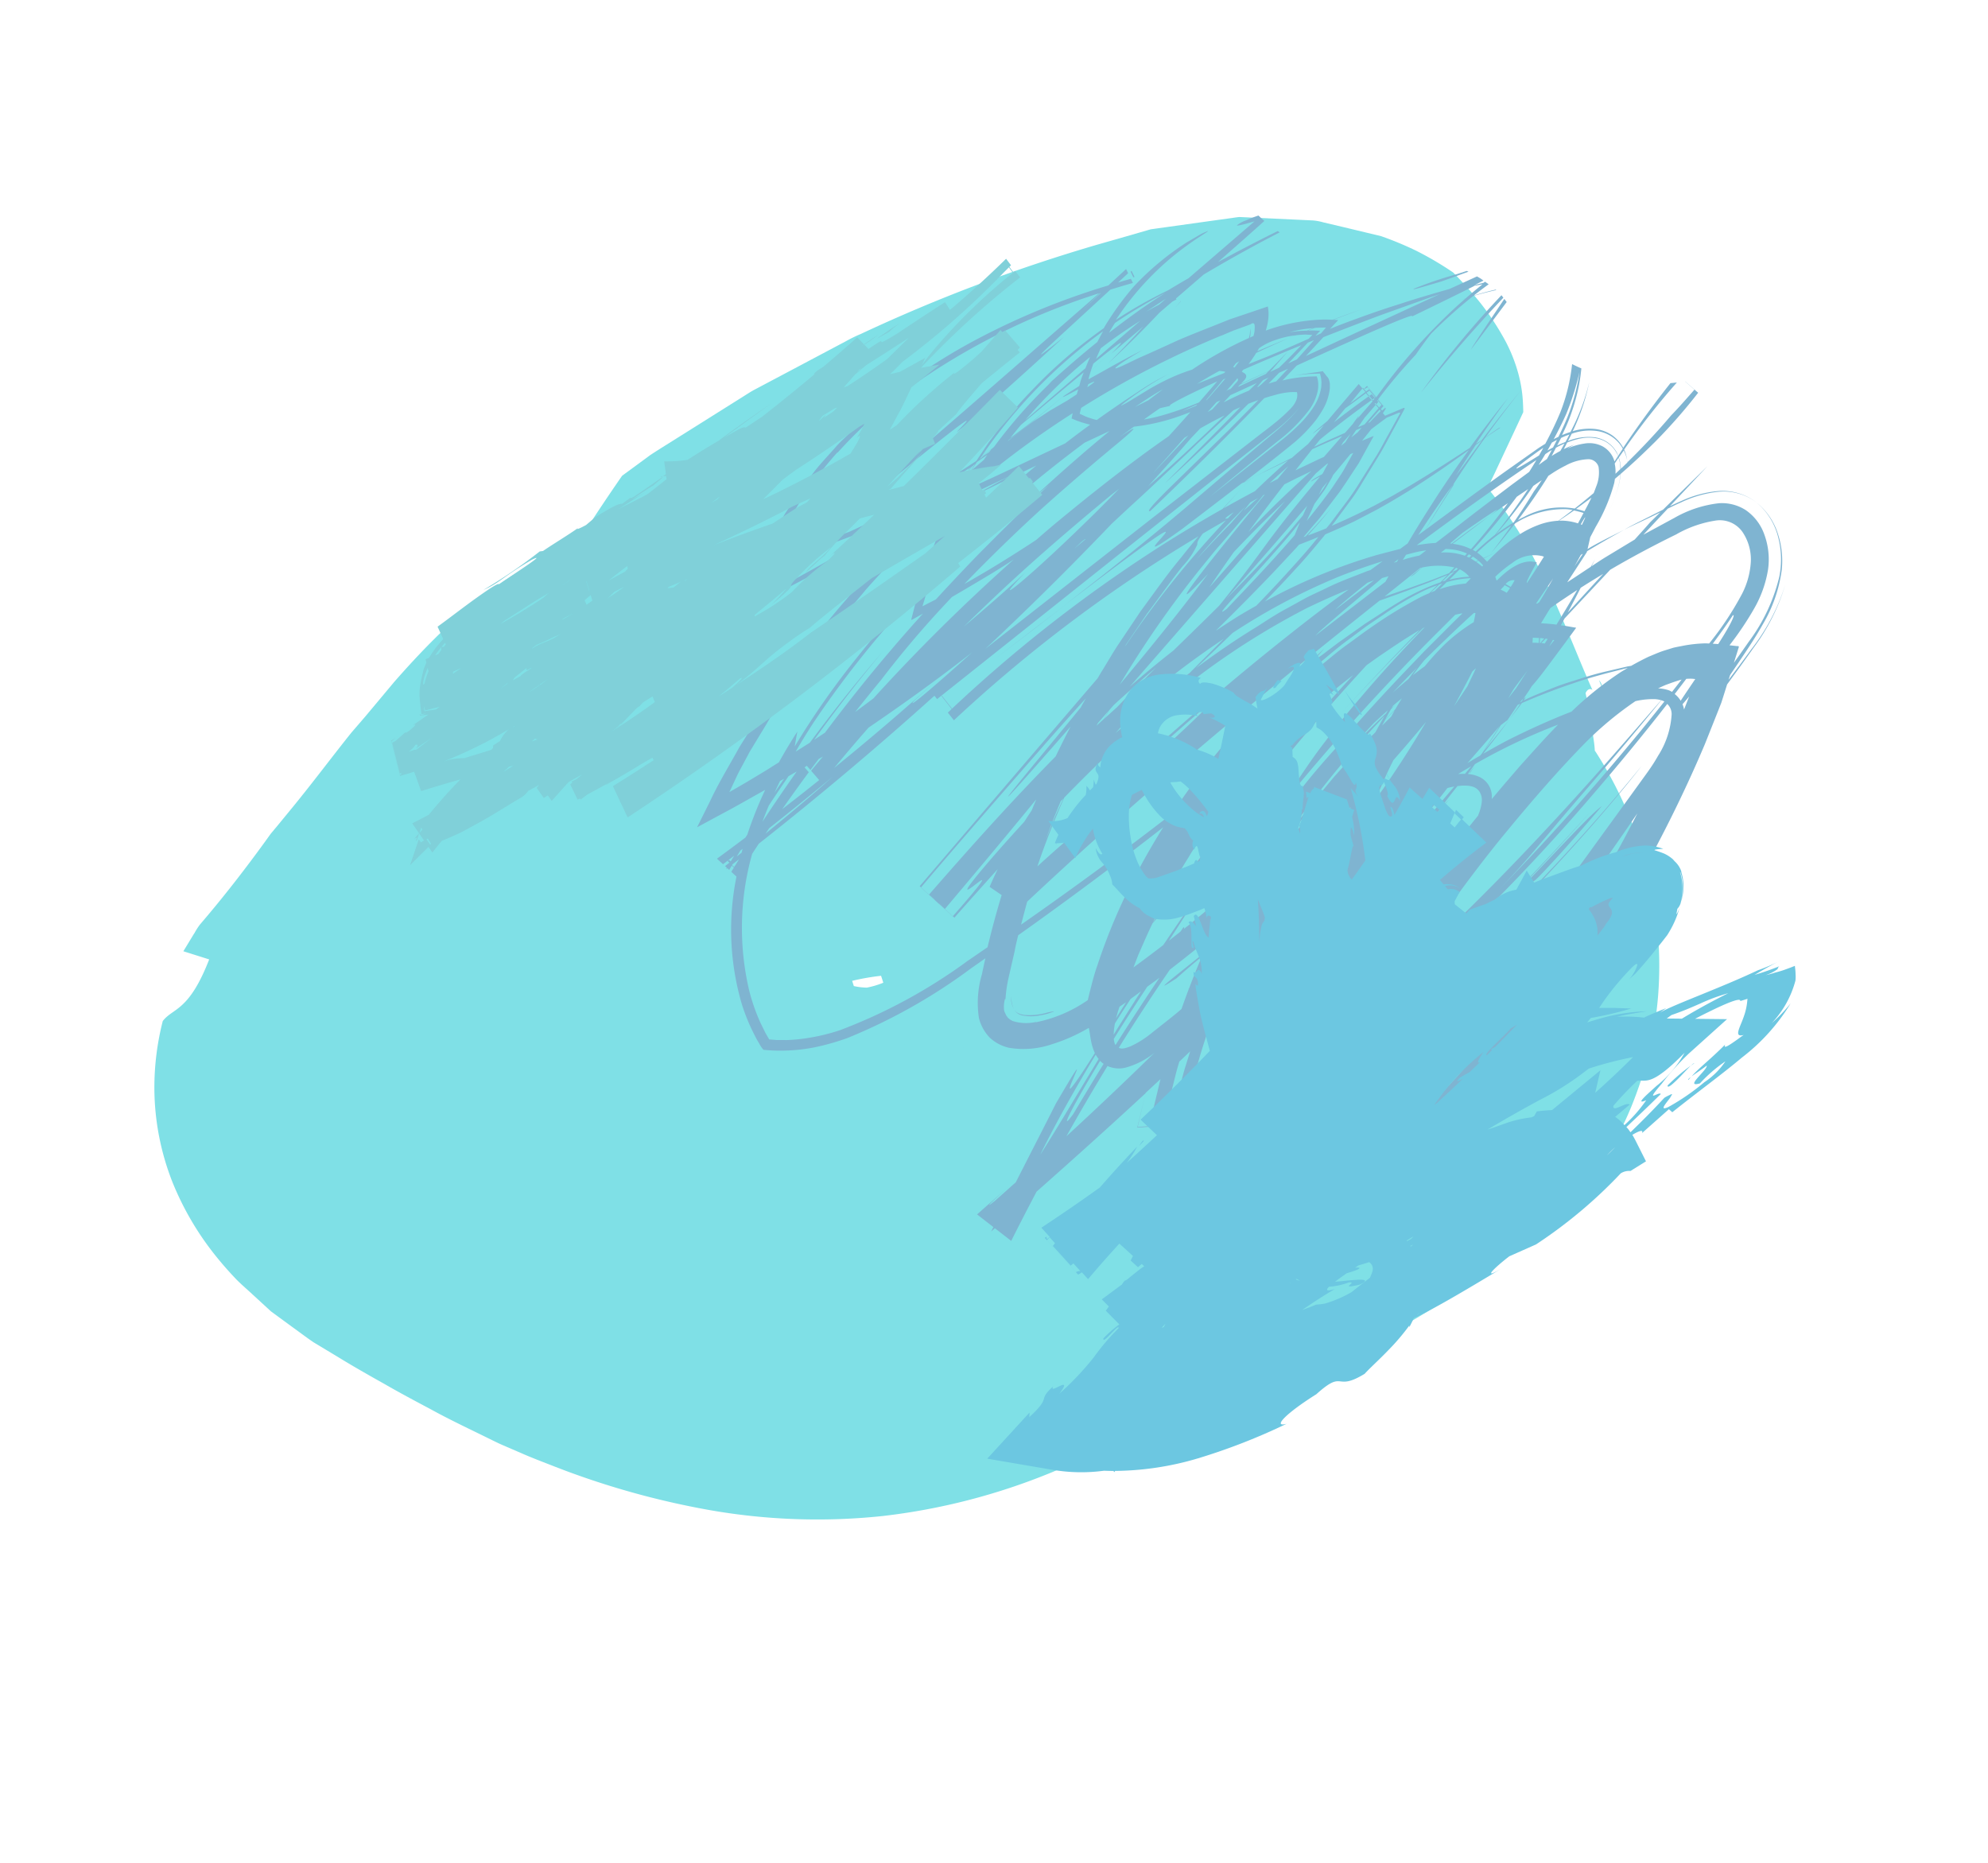 <svg xmlns="http://www.w3.org/2000/svg" width="157.232" height="147.37" viewBox="0 0 157.232 147.37"><g transform="matrix(-0.809, 0.588, -0.588, -0.809, 5366.402, 3369.4)"><path d="M2186.943,714.17c.036,0,.048-.024.082-.034-.049-.416-.089-.776-.111-1.053Z" transform="translate(150.106 5064.005)" fill="#7fe0e6"/><path d="M2191.654,712.178l.106.235a.784.784,0,0,0-.106-.235" transform="translate(147.922 5064.42)" fill="#7fe0e6"/><path d="M2097.624,684.879c.042-.217.125-.449.154-.655a.915.915,0,0,0-.154.655" transform="translate(191.401 5077.231)" fill="#7fe0e6"/><path d="M2199.8,713.043a2.352,2.352,0,0,0-.015.4l.634-.574a.944.944,0,0,0-.619.175" transform="translate(144.173 5064.104)" fill="#7fe0e6"/><path d="M2190.856,706.939l1.53-.641-1.273-1.722c3.747-2.411,4.548-1.405,5.835-1.785a21.311,21.311,0,0,0,3.661-3.908,20.465,20.465,0,0,0,3.212-6.858,23.158,23.158,0,0,0,.633-7.2c-.038-.607-.1-1.218-.179-1.836s-.246-1.271-.366-1.9l-.384-1.907-.632-1.972c-.217-.657-.413-1.312-.648-1.969l-.836-1.977c-.542-1.316-1.133-2.626-1.735-3.929-.58-1.307-1.21-2.6-1.839-3.887-.607-1.295-1.29-2.558-1.96-3.821l-.5-.946c-.164-.313-.343-.647-.49-.889l-.776-1.308c-.475-.819-1.03-1.658-1.557-2.484a65.071,65.071,0,0,0-7.784-9.857,49.135,49.135,0,0,0-10.85-8.487,50.188,50.188,0,0,0-12.781-5.052l-1.611-.378-.805-.184-.792-.136c-1.05-.175-2.1-.352-3.147-.506-.771-.307-1.54-.6-2.353-.883-.855-.3-1.7-.631-2.562-.9l-2.583-.809a99.881,99.881,0,0,0-10.381-2.43,70.112,70.112,0,0,0-10.2-1.142,55.289,55.289,0,0,0-9.695.479,6.646,6.646,0,0,0-1.486.044,18.339,18.339,0,0,0-2.289.5,25.148,25.148,0,0,0-6.227,2.761,31.727,31.727,0,0,0-3.488,2.506,28.7,28.7,0,0,0-3.391,3.344,30.544,30.544,0,0,0-5.233,8.737,32.138,32.138,0,0,0-2.125,9.78c0,.039,0,.079,0,.119l-.044.068c-.276.425-.488.886-.734,1.326-.231.448-.491.879-.7,1.338l-.606,1.376c-.279.169-.528.115-.588-.113-.71,3.376-1.929,7.5-2.5,12.056a34.427,34.427,0,0,0-.191,5.744l-1.116.6-3.4,1.874-.856.475-.428.238-.14.2c-.185.269-.364.542-.535.828a10.874,10.874,0,0,0-.922,2,12.4,12.4,0,0,0-.625,2.815,20.633,20.633,0,0,0-.107,3.3c.061,1.086.176,2.1.319,3.055a25.553,25.553,0,0,0,1.331,3.067,26.115,26.115,0,0,0,1.59,2.607l2.029,2.377,1.02,1.185a4.388,4.388,0,0,0,.549.586l.705.566,2.82,2.256.7.562.353.281c.141.086.3.166.457.25l1.852.989,3.7,1.972.231.123.275.1.553.2,1.107.4,2.211.807a129.858,129.858,0,0,0,19.275,5.279,11.554,11.554,0,0,0,1.31.23l1.344.191,2.685.381,2.681.381,1.338.19c.445.066.925.073,1.385.112l5.567.377c.926.058,1.851.134,2.775.178l2.771-.014q3.322-1.164,6.255-2.339c5.5,1.879,11.752,1.143,17.921-.258l2.308-.579,1.154-.289,1.614-.379c2.405-.658,4.787-1.4,7.177-2.027l1.794-.468.9-.227.858-.283q1.719-.558,3.46-1.064t3.531-.951l.9-.219a5.274,5.274,0,0,0,.782-.309M2151.113,672.9l-.133.41a18.542,18.542,0,0,1-2.572-1.309c-.9-.289-.776-.032-.675.531a2.791,2.791,0,0,0,.248.764c.033.019-.045.1-.074.155l-.127.18a1.711,1.711,0,0,1-.321.334,5.165,5.165,0,0,1-.879.608,2.972,2.972,0,0,1-.658-.128,3.619,3.619,0,0,1-.644-.316,4.016,4.016,0,0,1-1.079-.991,5.584,5.584,0,0,1-1.057-2.99,12.711,12.711,0,0,1-.028,2.153c-.077.316-.272.443-.855,1.319a2.914,2.914,0,0,1-.485-2.185c-.426-.172-.657-.181-.794-.094s-.188.242-.213.449c-.051.411-.028.95-.56,1.075.108,1,.259,2.294.32,3.372.025.466.032.885.015,1.223a1.444,1.444,0,0,1-.152-.233,2.659,2.659,0,0,0-.932-1.4c-.85-.466-.794-.19-.614.192s.549.883.148.828a14.886,14.886,0,0,1-1.938-1.768c1.224.245.7-.47.617-.839a4.3,4.3,0,0,1-.817-.47,3.756,3.756,0,0,0,1.082-.328,3.225,3.225,0,0,0,1.079-.994,4.184,4.184,0,0,1,1.083-1.021,3.422,3.422,0,0,0,.008.38l-.007-.381c.037-.024.069-.05.109-.072a4.083,4.083,0,0,1,2.315-.45,3.239,3.239,0,0,1,.259.369,11.244,11.244,0,0,1-.81-4.195,13.157,13.157,0,0,1,2.438,1.964c-3.967-1.071-1.062.158-.409,1.039l.341-.549c2.287.913,1.963,2.414,2.975,3.042a2.13,2.13,0,0,0,.029-.418l-.185.163a.534.534,0,0,1,.206-.563c.043-.318.2-.539.8-.311l-.155.125a6.806,6.806,0,0,1,2.34.622,4.919,4.919,0,0,1,.756.7m-20.472,5.456c.081.01.1.024.017.045,0-.015-.012-.03-.017-.045" transform="translate(199.798 5104.286)" fill="#7fe0e6"/><path d="M2182.637,717.279a1.177,1.177,0,0,0,.935.062c-.926-.466-1-.335-.935-.062" transform="translate(152.083 5062.196)" fill="#7fe0e6"/><path d="M2193.466,710.025l-.383.648c.592-.085.6-.34.383-.648" transform="translate(147.262 5065.407)" fill="#7fe0e6"/><path d="M2184.265,766.059c-.01.087.013-.071,0,0" transform="translate(151.329 5039.708)" fill="#7fe0e6"/><path d="M2181.326,772.422c0-.008,0,.01,0,.01.06.472.112.88.151,1.19Z" transform="translate(152.682 5036.791)" fill="#7fe0e6"/><path d="M2180.058,766.976l-.023-.126c.048.282.1.563.023.126" transform="translate(153.277 5039.338)" fill="#7fe0e6"/><path d="M2181.856,763.987a1.57,1.57,0,0,0,0-.232c0,.1,0,.187,0,.232" transform="translate(152.438 5040.753)" fill="#7fe0e6"/><path d="M2186.264,761.685l-.011.041c-.019.093-.033.161-.058.282Z" transform="translate(150.437 5041.699)" fill="#7fe0e6"/><path d="M2185.984,762.038c.067-.344.147-.658.172-.753.129-.635.128-.685.055-.4-.156.719-.113.614-.227,1.15" transform="translate(150.535 5042.141)" fill="#7fe0e6"/><path d="M2189.951,758.882l-.111.276.111-.276" transform="translate(148.758 5043.018)" fill="#7fe0e6"/><path d="M2179.551,697.6c.009-.067.013-.1.023-.176-.016-.02-.021.063-.023.176" transform="translate(153.5 5071.182)" fill="#7fe0e6"/><path d="M2189.725,757.448l-.394,1.1.394-1.1" transform="translate(148.991 5043.673)" fill="#7fe0e6"/><path d="M2181.606,774.636l.058.451c-.013-.1-.034-.263-.058-.451" transform="translate(152.553 5035.778)" fill="#7fe0e6"/><path d="M2179.129,765.083c-.075-.35-.135-.629-.187-.867l0-.008Z" transform="translate(153.781 5040.546)" fill="#7fe0e6"/><path d="M2162.817,735.038l.187.416-.316-.768a3.417,3.417,0,0,0,.129.352" transform="translate(161.271 5054.105)" fill="#7fe0e6"/><path d="M2176.049,756.505c.035.13.066.25.1.392.114.374.163.451.187.4l-.364-1.385Z" transform="translate(155.146 5044.378)" fill="#7fe0e6"/><path d="M2152.534,696.693l1.166,2.653c-.33,1.491-1.676-1.078-1.523,1.343l-.187-.6c-.167-.294.312,1.077.36,1.643s-.313.312-2.37-3.117l-.11-.266c-.02.062.2.593-.17-.082l.868,1.55a16.019,16.019,0,0,1,.546,2.264c-.154-.281-.4-.821-.581-1.244l-.159.594-.856-1.658c.294.973,1.944,4.541.776,2.663a23.674,23.674,0,0,1,1.148,2.8l-.61-1.161a5.627,5.627,0,0,0,.539,2.476s.764,1.231,1.671,2.8,1.952,3.472,2.606,4.778c-.463-.606.1.321.5,1.145l-.268-.624c.366.567,1.063,2.141,1.3,2.56-.057-.126-.125-.279-.194-.436l.087.213c-.126-.276-.209-.469-.274-.629-.151-.337-.264-.6-.2-.52l.068.167c-.064-.245.107-.026.183.076l.574,1.318c-.516-1.269.011-.359.653.886l.948,1.882c.275.553.476.959.5.974.747,1.656-.015-.473.407.338a31.691,31.691,0,0,1,1.332,3.066c.393.816-.614-1.56-.62-1.661l.8,1.837a13.138,13.138,0,0,0,.55,1.5c.158.2,1.148,2.645.188-.058.552,1.259.928,2.345,1.006,2.466-.184-.489-.354-.937-.557-1.474.453,1.181-.089-.3-.2-.561-.335-1.209,1.939,4.872.934,1.884l.18.546c-.724-2.23-1.462-4.385-1.824-5.629l.355.986-.268-.972c.264.715.441,1.314.529,1.588-.263-1.052.226.148.392.425l-1.982-6.078c.541,1.378,1.537,4.205.966,2.228l.655,2.046c1.283,3.9-.39-1.739.016-.568l.7,2.235-.079-.022c.389,1.125.616,1.856,1.061,3.316l-.016-.061c-.028-.094-.058-.2-.1-.335l-.008-.057a9.162,9.162,0,0,1-.41-1.845c.139.3-.229-1.383.471.993l-.55-2.329.415,1.364.447,1.851c-.092-.093-.031.643-.081.756l.221.841c.04-.013-.12-.844-.044-.668.11.364.619,2.278.91,3.53l-.429-1.814c.067-.245.077-.331.658,1.751l-.216-.933c-.1-.553-.183-1.094.147.42a27.182,27.182,0,0,1,.919,3.815l-.41-2.207c.038.118.665,3.447.1.358l-.151-.977c.047.167-.161-1.1.081.169h0v.006c.014.078.03.162.048.26l-.032-.184c.206.973-.337-1.982-.072-.715.273,1.571-.445-2.812-.33-2.315l.532,3.174c.319,1.819-.168-1.371-.094-1.395.2,1.128.573,3.848.9,6.264-.393-2.926-.26-1.906-.427-3.314.159,1.2.192,1.456.336,2.539.2,1.4-.137-1.088-.113-1.018-.28-2.267-.724-5.86-.743-6.024l-.1-.707c-.119-1.213-.135-1.784.041-.649l.131,1.142-.023-.583.167,1.461.007-.459-.05-.393c-.008-.194-.009-.7.093.057l.079.813c.305,2.53.042-.806.123-1.079l.118,1.662c.153,1.651-.19-2.558-.09-1.733l.153,2.042c-.167-2.685.079.569.159,1.584l-.191-2.676.075.562c.1.886.232,3.381.319,4.783l-.113-2.11.145,2.363c-.151-2.75.034.442-.031-1.035.05.895.077,1.4.1,1.788l-.135-3.337.049,1.48-.17-3.456c-.091-2.625.066.373.045-.592l.028,1.028c0-.842.067.629.112,1.392-.028-.642-.076-1.6-.077-2.05,0-.192.051,1.215.073,1.6-.081-2.3-.084-3.529-.022-2.442.009.328.016.644.022.854,0-.373-.017-.967.011-.413l.063,2.561-.043-2.437c.031.7.014-1.156.048.573l0,.513.11.619.019,2.05c-.013-2.82.044,1.072.029-2.449a17.511,17.511,0,0,1,.049,2.613c.028.306.135-3.523.166-1.581-.073,3.371-.008,2.284.01,2.64.124-1.4.263-2.68.45-3.738-.164,2.348-.114,1.947-.016,1.292s.234-1.562.12-.24l.225-1.856c-.3,2.953.206-.649-.113,2.24.126-.8.167-1.056.179-1.128.012-.092.058-.442.213-1.616a16.5,16.5,0,0,1-.25,2.146l-.039.24c-.343,2.345.207-1.088-.081.943l.373-2.512-.032.429-.083.48c.506-2.773.5-2.171.435-1.5s-.167,1.391.417-1.118c-.568,2.711.322-1.419-.28,1.548-.739,3.736.223-.795.485-1.778.032-.145.07-.315.121-.543l-.012.365c-.876,3.73.742-3.09-.008.081-.234,1.414-.169,1.424-.031,1.245s.337-.546.237.113l.264-.949c-.013.195.388-.931-.033.586s.805-2.368.875-2.51c.56-1.6-.424,1.622-.392,1.452.178-.438,1.323-3.746.927-2.3-1.033,3.072,1.24-2.939.035.515l.1-.29c-.8,2.453.8-1.63.078.589,0,0-.1.25-.189.479q2.076-5.153,4.333-10.238l4.413-11.394q1.589-4.7,3.038-9.457c-.823.465-1.618.927-2.391,1.436q-.039-2.047-.2-4.123c-1.287.078-2.55.212-3.782.4l-.808,2.648c.172-2.422-.265-2.323-.708-2.048s-.907.737-1-1.017l-.38,2.341c-.215.11.018-1.34.029-1.757a12.354,12.354,0,0,0-2.975,1.328c-.945.386-1.776.416-2.571-1.117-.124-1.577-.643-.657-.758-2.314-.59,2.9-1.12,2.875-1.676,2.584l.012-.261-.24.465c-.018-.194-.028-.475-.026-.658-.211,2.11-.729.057-1.151-.775l.007-.259c-1.082-.168-2.022.946-2.92,1.687-.912.768-1.781,1.174-3.116-.249-.854-1.8-1.338-1.326-1.776-.771s-.846,1.217-1.826-.194c-.839-2.249-2.7.178-2.5,1.295" transform="translate(167.234 5072.722)" fill="#7fe0e6"/><path d="M2151.184,706.258l0-.014c-.392-.919-.255-.566,0,.014" transform="translate(166.686 5067.398)" fill="#7fe0e6"/><path d="M2173.875,752.048l-.012-.023.427,1.344Z" transform="translate(156.121 5046.158)" fill="#7fe0e6"/><path d="M2172.567,753.811c.151.277.067.051-.08-.322-.035-.049-.022.026.08.322" transform="translate(156.764 5045.496)" fill="#7fe0e6"/><path d="M2151.021,710.72c-.094-.045.178.486.49,1.077a1.307,1.307,0,0,1,.027-.209l-.517-.868" transform="translate(166.657 5065.089)" fill="#7fe0e6"/><path d="M2161.734,733.337l.32.745a5.84,5.84,0,0,0-.32-.745" transform="translate(161.711 5054.724)" fill="#7fe0e6"/><path d="M2195.305,696.9a2.305,2.305,0,0,1-.414.884,1.624,1.624,0,0,0,.414-.884" transform="translate(146.429 5071.419)" fill="#7fb4d1"/><path d="M2128.827,712.267l-1.116.261c1.031-.131,1.3-.22,1.116-.261" transform="translate(177.391 5064.38)" fill="#7fb4d1"/><path d="M2193.249,694.3c.075.081.132.156.191.225.018.071.1.131.1.2a.393.393,0,0,0,.043.092.953.953,0,0,0,.008.1.2.2,0,0,1,.011.1.927.927,0,0,0-.233-.673,3.416,3.416,0,0,0-1.176-.857,4.9,4.9,0,0,0-.99-.376c-.151-.03-.043.016.378.213a4.961,4.961,0,0,1,1.668.969" transform="translate(148.151 5073.157)" fill="#7fb4d1"/><path d="M2216.754,738.264l.048,0-.049-.243-.048,0Z" transform="translate(136.376 5052.578)" fill="#7fb4d1"/><path d="M2177.133,737.457l-.039,0,.053,1.366.038,0Z" transform="translate(154.632 5052.834)" fill="#7fb4d1"/><path d="M2216.7,738.019l-.005,0h.006Z" transform="translate(136.382 5052.579)" fill="#7fb4d1"/><path d="M2216.5,672.446l-.017.009.018,0Z" transform="translate(136.478 5082.629)" fill="#7fb4d1"/><path d="M2216.844,737.984l-.008-.039-.051.021,0,.02.054,0" transform="translate(136.339 5052.613)" fill="#7fb4d1"/><path d="M2154.223,739.969c2.032-.047,4.457-.11,7.344-.192-2.8.059-5.21.123-7.344.192" transform="translate(165.154 5051.773)" fill="#7fb4d1"/><path d="M2216.576,738.689l.142,0-.043-.216-.142.005Z" transform="translate(136.455 5052.372)" fill="#7fb4d1"/><path d="M2216.707,737.78l-.049-.243-.045.02.049.242.045-.019" transform="translate(136.418 5052.799)" fill="#7fb4d1"/><path d="M2198.189,742.277l.006.08.21-.068-.006-.066c-.07.019-.14.035-.21.054" transform="translate(144.909 5050.652)" fill="#7fb4d1"/><path d="M2208.82,676.344c.389-.037.74-.072,1.052-.1-.349.032-.7.067-1.047.1l-.005,0" transform="translate(140.006 5080.89)" fill="#7fb4d1"/><path d="M2216.465,737.39l-.044-.217-.132.055.044.219.131-.057" transform="translate(136.567 5052.966)" fill="#7fb4d1"/><path d="M2147.58,697.037l-.8.277,1.215-.334a3.179,3.179,0,0,1-.418.058" transform="translate(168.6 5071.386)" fill="#7fb4d1"/><path d="M2125.679,665.626c-5.216.628-10.42,1.58-15.576,2.73,5.885-1.24,10.962-2.125,15.576-2.73" transform="translate(185.485 5085.753)" fill="#7fb4d1"/><path d="M2153.952,764.393h0l.008.069h0Z" transform="translate(165.299 5040.461)" fill="#7fb4d1"/><path d="M2118.132,772.944l-.092.533.1-.012.085-.488-.091-.033" transform="translate(181.85 5036.552)" fill="#7fb4d1"/><path d="M2170.471,765.564c-.753-.105-.869-.069-.442.077.317.006.479-.016.442-.077" transform="translate(158.001 5039.954)" fill="#7fb4d1"/><path d="M2131.16,703.016c.922-.194,1.882-.4,2.916-.63q-1.455.327-2.916.63" transform="translate(175.798 5068.908)" fill="#7fb4d1"/><path d="M2076.113,736.826c0,.1.005.208.007.313,1.809-.665,3.968-1.441,4.529-1.7-1.659.5-3.166.965-4.536,1.391" transform="translate(201.229 5053.761)" fill="#7fb4d1"/><path d="M2076.133,736.907c0,.082.006.166.006.247a74.838,74.838,0,0,0,9.7-2.494c-3.687,1.011-6.887,1.722-9.7,2.246" transform="translate(201.22 5054.114)" fill="#7fb4d1"/><path d="M2124.5,714.609c.434-.174.8-.283,1.16-.459l1.068-.509a19.761,19.761,0,0,0,2.023-1.1l.486-.283.241-.14c.074-.028,0-.037-.031-.051l-.115-.041-.9-.32c-.483-.18-.958-.338-1.423-.489,1.154-.064,2.309-.127,3.479-.181l.157-1.322c-3.567-.513-7.212-1.045-10.955-1.645,1.531-.272,2.54-.539,3.246-.713a7.526,7.526,0,0,0,1.506-.524c.35-.16.636-.31,1.119-.5l-1.648.4c-.516.116-1,.2-1.456.286l-2.346.451c-.889.152-1.575.249-2.1.328l-.914-.152c1.934-.314,3.856-.691,5.759-1.145a78.615,78.615,0,0,0,10.948-2.976l1.36-.466c.449-.165.887-.352,1.33-.526l2.62-1.053c1.427-.677,2.971-1.307,4.364-2.08l1.08-.564.544-.284.273-.142c.075-.044.257-.11.094-.106l-2.052-.275c-1.306-.19-2.663-.33-3.956-.486a31.413,31.413,0,0,0,3.223-2.033l.26-.1c.946-.015,1.88-.025,2.8-.029l-.129-.635-1.114.028c.174-.073.349-.147.524-.221l.547-.021-.04-.194.126-.053-.136,0-.039-.191c-.157.069-.318.138-.477.207l-.653.02c.362-.149.729-.3,1.086-.446l-.111-.545a20.941,20.941,0,0,0,5.608-8.46,15.68,15.68,0,0,0,.623-2.626,6.114,6.114,0,0,0,.075-.636,2.474,2.474,0,0,0,.024-.612,12.425,12.425,0,0,0-1-.812,14.014,14.014,0,0,0-2.341-1.388,18.8,18.8,0,0,0-2.593-.956,44.435,44.435,0,0,0-11.153-1.288c-.456-.012-.91-.013-1.366-.023.324-.285.649-.571.968-.863A7.961,7.961,0,0,0,2136.4,673a3.455,3.455,0,0,0,.216-1.747,3.288,3.288,0,0,0-.762-1.549,6.943,6.943,0,0,0-2.9-1.765,13.822,13.822,0,0,0-3.128-.669c.028-.071.064-.152.115-.251.089-.184.226-.422.386-.774a4.181,4.181,0,0,0,.282-.869c8.366-3.3-3.014,2.027,4.848-1.421,1.645-.849,3.659-1.863,5.922-3.019l-.884.083c.3-.031.593-.056.89-.086l.286-.147c.737-.073,1.462-.148,2.214-.218,1.043-.046.62.05-1.454.263,1.072-.1,2.144-.194,3.216-.3l-.455-1.568.349-.182-.392.035-.456-1.569c-1.295.674-2.6,1.328-3.911,1.973-3.7.354-7.619.761-11.551,1.229l1.078-.917.55-.468.276-.234.138-.117c.044-.039.123-.081.034-.108l-1.176-.74c-.785-.491-1.586-1.015-2.336-1.41l-1.145-.641-.574-.321a1.615,1.615,0,0,0-.226-.112l-.191-.083a27.628,27.628,0,0,0-5.981-1.943c2.163-1.091,4.319-2.246,6.459-3.487l2.555-1.524,3.625-2.333c.32-.2.588-.389.842-.58l.787-.575,1.581-1.155.4-.29.1-.073.049-.036-.061-.011-.255-.041-1.019-.165c-.69-.116-1.354-.212-2.006-.3a23.142,23.142,0,0,1-2.507.062c-.548,0-1.127-.044-1.833,0l-1.083.032c-.181.008-.4,0-.559.02l-.488.041c-.827.06-1.759.161-2.766.305l.211-.621c-.589.021-1.233.083-1.846.123l-1.861.135c-.6.042-1.321.093-1.673.142l-2.6.291q-5.182.686-10.214,1.86-5.017,1.222-9.863,2.895-4.824,1.725-9.455,3.878c-3.068,1.471-6.069,3.074-8.985,4.833l-2.159,1.365-.54.343-.27.172-.35.257-.872.645c-1.117.355-2.23.716-3.373,1.107a15.962,15.962,0,0,0-4.955,2.549,16.077,16.077,0,0,1,5.14-2.532c.971-.313,1.927-.609,2.884-.9l-.236.174-.087.064-1.065.385c-1.066.393-2.175.782-3.385,1.338a11.443,11.443,0,0,0-3.731,2.589,6.875,6.875,0,0,0-1.4,2.373,5.2,5.2,0,0,0-.137,3.107,5.232,5.232,0,0,1,.233-3.207,6.94,6.94,0,0,1,1.785-2.6,14.116,14.116,0,0,1,4.929-2.713c.671-.232,1.324-.454,1.964-.668l-.517.383-.354.262c-.1.088-.323.172-.123.269l.456.414a24.61,24.61,0,0,0-3.294,1.206,9.111,9.111,0,0,0-2.677,1.83,5.691,5.691,0,0,0-1.409,2.436,3.918,3.918,0,0,0,.059,2.429,3.494,3.494,0,0,0,1.392,1.677,9.13,9.13,0,0,0,3.523,1.133l2.775.369-2.767.531c-.355-.06-.737-.127-1.162-.22a9.132,9.132,0,0,1-2.843-1.039,4.334,4.334,0,0,1-1.971-2.486,4.434,4.434,0,0,0,1.981,2.559,8.806,8.806,0,0,0,2.737,1.04c.342.079.671.14,1,.2l-4.26.817,4.863-.716c.318.05.635.1.954.153.835.124,1.653.29,2.476.367-.77-.107-1.65-.317-2.851-.515-.091-.017-.186-.033-.28-.048l1.092-.161c.424-.1,1.057-.233,1.813-.391l2.763.234c.4.028.815.044,1.233.063-.175.093-.354.18-.528.274.208-.095.4-.179.6-.27.706.03,1.435.058,2.222.1h.011l-.64.246-1.131.433-.577.221-.291.112a.346.346,0,0,0-.078.056c-1.092-.094-2.214-.209-3.36-.353,1.049.165,1.892.329,2.942.445l.291.021-.726.634c-.274.136-.554.269-.822.407a14.115,14.115,0,0,0-3.228,1.942c-.083.076-.162.157-.241.238-.195.014-.377.029-.563.045a4.932,4.932,0,0,1,.36-.393,9.319,9.319,0,0,1,2.141-1.458,9.81,9.81,0,0,0-2.06,1.373,4.479,4.479,0,0,0-.466.481c-1.478.123-2.714.3-3.747.459a43.3,43.3,0,0,0-4.993,1.131l.3,1.327.008,0-.213-.956c.893-.2,1.783-.409,2.683-.563,1.639-.4,3.3-.723,4.979-.966a3.213,3.213,0,0,0-.379.963,57.657,57.657,0,0,1-6.494,1.841c.147.084.294.169.439.258,1.169-.324,2.4-.688,4.2-1.293.553-.186,1.16-.4,1.831-.647a2.99,2.99,0,0,0,.112,1.273,2.961,2.961,0,0,0,.891,1.308,4.547,4.547,0,0,0,1.376.8c.027.01.056.017.084.027l-.111.056a16.923,16.923,0,0,0-3.238,2.318,16.63,16.63,0,0,1,3.527-2.319c.225.075.452.14.683.193-.37.2-.737.4-1.084.618a15.953,15.953,0,0,0-2.381,1.84c-.3.287-.592.592-.873.909.138.233.268.469.391.708a14.709,14.709,0,0,1,2.963-2.518c.773-.474,1.6-.919,2.459-1.334.225.018.451.033.679.042l3.124.043c2.514.02,5.2,0,7.857-.018-.791.331-1.474.6-2.036.829l-1.347.531c-.595.232-.668.278-.423.215l.993-.392,1.083-.439c.6-.246,1.182-.5,1.749-.743l.689,0-.375.143c-.955.373-2.025.749-2.758,1-.654.218-1.168.383-1.382.434q-2.109.821-4.265,1.532c-.5-.021-1.083-.031-1.42-.055-.167.061.383.065,1.388.066q-2.22.734-4.479,1.359c1.1-.283,2.764-.737,4.331-1.213l.473-.143.552.029c-1.376.511-2.766.995-4.171,1.437,1.6-.424,3.187-.9,4.76-1.408,1.344.065,2.971.143,4.966.31.655.048,1.347.128,2.081.206.367.037.743.1,1.131.145l.594.079.678.112c.978.159,1.98.351,3,.585-.212.061-.423.121-.632.191l-1.909.6c-.721.232-1.36.523-2.022.793l-1.964.815c-.649.284-1.287.608-1.927.907l-.955.457-.477.227-.238.114a.318.318,0,0,0,.022.084c.526.121,1.049.246,1.573.37l.02.271-.036.012h-.027v.008c-.15.052-.266.1-.339.131l.071.946a42.945,42.945,0,0,1-4.479,1.107q-.976.349-1.976.636a39.212,39.212,0,0,1-4.441.452c-.639-.23-1.221-.458-1.75-.694l.016.055c.534.231,1.1.441,1.682.642l-.179.008c-.553.014-.969.02-1.3.018.034.112.074.223.111.335l.148,0q.342.14.7.275l-.8-.131c.029.085.053.172.085.256.015.041.066.158.134.312l2.337.474c1.467.535,2.728.982,3.83,1.333,1.461.492,2.63.837,3.588,1.107.838.244,1.511.421,2.094.563l-.487.094-.32.061-.08.016c-.022.006-.074.005-.032.027l.122.1.158.127c-.679-.182-1.4-.381-2.222-.617.808.249,1.55.459,2.268.654a8.613,8.613,0,0,0,.8.593,14.474,14.474,0,0,0,3.978,1.823,4.946,4.946,0,0,0-.625.546,3.384,3.384,0,0,0-.63.9l1.03.32,2.01.629c1.56.385,3.031.788,4.312,1.072,1.294.258,2.4.487,3.26.675.864.165,1.487.263,1.793.349.618.145-.024.23-2.385-.013,2.073.347,3.626.486,4.737.637l.107.007c-.137.12-.318.265-.546.433-.829.1-1.656.211-2.481.336q1.231-.184,2.471-.329c-.147.107-.31.221-.491.341-1.312.073-2.228.106-2.574.081q.3-.048.594-.093c-.2.03-.4.06-.606.092-.34-.027-.075-.114,1.009-.284q-1.743.131-3.364.258c1.268-.264,2.6-.514,4-.734q-2.836.331-5.65.865l-1.338.109c-.125-.018-.247-.032-.372-.052l0,.082-.211.018.01-.408.7-.161-.7.143-.011.427q-1.407.116-2.682.227c-1.462-.133-2.956-.3-4.481-.5-.772-.1-1.558-.216-2.344-.335.022.057.041.115.062.172,1.467.257,2.655.425,3.639.575l1.633.222c-1.935.174-3.57.333-4.885.473.05.2.085.413.125.619a8.419,8.419,0,0,0,1.018.268,2.323,2.323,0,0,0,.813.109c.043-.028-.146-.121-.578-.293l-.728-.272,6.868-.571.136.017c.546.056,1.1.112,1.722.16a35.33,35.33,0,0,0,4.723.538,22.687,22.687,0,0,1-6.574,1.413c-2.183.131-3.681-.106-3.42,0a4.875,4.875,0,0,0,.544.118l1.327.133a22.022,22.022,0,0,0,5.439-.364,23.669,23.669,0,0,0,3.671-1.19l.171-.08c.518.006,1.021,0,1.5-.01a36.975,36.975,0,0,0,5.635-.557c.785-.142,1.508-.267,2.165-.441s1.27-.291,1.824-.473l1.56-.477,1.359-.5c.091-.032.177-.068.266-.1l.03-.006q.969.039,1.935.1l-.18.018.226-.015a71.466,71.466,0,0,1,9.371,1.254c.769.2,1.516.455,2.271.684.265.082.48.152.681.22-2.873.154-6.347.347-10.75.631-6.67.338-4.712.07-3.929-.08.391-.07.488-.1-.937.014s-4.374.374-10.059,1.03c4.885-.234,1.244.11-5.178.867-.584-.2-1.169-.4-1.756-.621l-.063.362c.321.12.654.239.988.357l-1.072.129-.063.362,1.895-.225a57.6,57.6,0,0,0,11.128,2.7,45.91,45.91,0,0,0,6.2.429c.93-.03,1.79-.064,2.56-.108.769-.085,1.448-.165,2.017-.241.525-.033,1.038-.14,1.549-.2.508-.085,1.019-.123,1.509-.243.981-.225,1.956-.383,2.864-.686l1.357-.4c.438-.155.861-.325,1.282-.483m-19.862-65.823c-3.611,1.161-6.856,2.227-9.829,3.223s-5.673,1.922-8.193,2.8l-1.872.659a95.813,95.813,0,0,1,23.626-8.418c.584-.132,1.172-.244,1.76-.356a1.374,1.374,0,0,0-.2.134c-.13.115.035.132,1-.1.5-.119,1.211-.312,2.2-.573l.135-.021c-3.114.864-5.964,1.806-8.623,2.65m30.886,50.148c-.277.282-.563.554-.853.827q1.323-.509,2.61-1.109l1.219.081,1.158.1.578.049.44.046.881.091.221.023.055.005c0,.005-.027.017-.04.025l-.1.054-.391.217-.783.434c-.284.15-.651.319-.973.478l-.5.242-.25.121c-.081.039-.144.073-.351.157l-2.053.862c-1.355.607-2.769,1.074-4.165,1.583l-1.049.375-1.067.322-2.134.644c-1.425.417-2.879.728-4.315,1.1a77.644,77.644,0,0,1-9.466,1.487l-.042-.007c.342-.176.687-.355,1.049-.563l1.376-.8,1.718-1.134c.435-.289.879-.631,1.339-.982l2.637-.62c1.319-.311,2.979-.723,5.155-1.321a63.733,63.733,0,0,0,8.091-2.785m-21.533,7.956a2.946,2.946,0,0,1,.88-.264c.009.049-.279.226-.8.5l-.448-.081c.08-.037.162-.071.242-.109l.117-.042.209.033-.2-.035m-4.324,1.741c.155-.052.308-.112.462-.166q.632-.046,1.263-.1c-.236.1-.481.191-.737.287q-.487-.012-.989-.018m.52.1-1.1.081c.111-.036.222-.069.332-.1.255.006.51.015.765.024m-9.847-5.125h-1.368a16.014,16.014,0,0,0-3.666-1.519c-.2-.06-.418-.117-.63-.174q1.245-.274,2.506-.533c3.645.08,7.46-.073,11.355-.317.649-.044,1.3-.1,1.958-.158,1.586.071,3.094.176,4.52.3l1.6.159.514.064c-2.823.5-5.84.933-8.586,1.233-3.4.35-6.37.551-8.032.655-1.661.121-2.015.22-.169.288m-2.356,1.214c-.8-.033-1.611-.06-2.35-.14-.08-.009-.157-.025-.238-.035.467,0,.938-.009,1.421-.02q.6.1,1.167.194m-6.448-2.188c.659-.156,1.34-.31,2.018-.469l.127-.028a26.193,26.193,0,0,1,2.962.883c.462.169.913.369,1.355.583q-.766,0-1.529-.019l-.03-.006-.777-.329c.3.193-1.418-.064-4.125-.613m1.411.782c-.686-.055-1.367-.121-2.037-.213a2.54,2.54,0,0,1-.334-.334l.113-.029,2.258.576m-6.779-2.935c-.636.108-1.267.235-1.9.354l-.338.064-.5-.128c.568-.129,1.178-.264,1.823-.4l.17-.032.744.145m.238-.331,1.358-.258c.027.01.052.022.078.031l.513.18-1.182.2-.353-.073-.414-.084m-1.1.742c.649-.116,1.2-.194,1.649-.257l.741.145-.24.056-.414-.079.4.081-1.834.43c.646-.117,1.284-.227,1.91-.322l.256-.041,2.365.476c-.453.068-.944.123-.665.639.007.034.022.066.031.1l-.179.049c-.923-.2-1.908-.426-2.932-.669-.627-.146-1.27-.3-1.919-.463l.827-.145m2.76-.4.374-.048a6.077,6.077,0,0,1,.758-.067c.141.01-.079.081-.646.211l-.486-.1m-.268.411.287-.047,2.385.462a2.243,2.243,0,0,1-.24.05l-2.432-.466m4.309.093-.764.15c-.742-.152-1.5-.3-2.263-.452l.03,0,.832-.121c.706.176,1.435.312,2.177.426l-.011,0m-.851-1.083c2.332-.429,7.662-1.25,8.4-1.365-3.031.321-6.052.743-9.068,1.206-.269-.069-.539-.145-.809-.226l3.412-.561,6.558-.958c1.6-.256,2.449-.428,2.1-.555-4.619.63-8.475,1.225-12.048,1.837l-.485.085c-.159-.052-.318-.1-.477-.159-.275-.112-.569-.2-.84-.331l-.2-.094c-.053-.024-.1-.053-.154-.081a4.226,4.226,0,0,1-.576-.369l-.129-.1a1.142,1.142,0,0,1,.08-.154,1.07,1.07,0,0,1,.24-.264,1.81,1.81,0,0,1,.659-.3c.061-.013.115-.028.184-.04l.1-.018.239-.037c.328-.052.674-.085,1.025-.113.682-.047,1.509-.055,2.313-.082l10.181-.319,16.847-.606c-.43.055-.869.106-1.294.161-4.592.6-8.883,1.287-12.613,1.967l-1.887.231c-.919.1-1.971.222-3.18.38s-2.577.307-4.125.531c-1.728.213-2.986.361-3.862.456-.2-.039-.39-.079-.587-.123m42.775-4.2q-2.046.525-4.086.985c-4.295-.128-7.586-.093-10.13,0l.43-.046c3.821-.4,6.528-.585,5.533-.356l-2.261.25c3.587-.381,7.1-.646,10.514-.829m-5.758,2.625c.6-.009,1.194-.018,1.8-.02-1.118.308-2.2.6-3.212.86a77.881,77.881,0,0,1-7.762,1.887c-.186.037-.377.072-.565.109q-.716-.074-1.473-.145c-1.083-.1-2.073-.2-3.152-.269-.352-.023-.717-.042-1.08-.062a146.571,146.571,0,0,0,15.448-2.361m-15.559.988c2.012-.239,4.178-.437,6.43-.6-3.1.464-6.031.811-8.657,1.052-2.673.248-5.03.408-6.956.527-.244.007-.489.012-.733.02.852-.146,1.688-.283,2.49-.407,7.212-1.1,11.984-1.362,7.426-.593m-5.394-.666c.376-.027.751-.055,1.127-.08-.249.035-.5.065-.751.1-.364.019-.468.009-.376-.022m-13.3,3.4c.366.09.736.185,1.111.291-.191-.028-.633-.127-1.247-.26l.137-.031m14.659,1.679-1.553.094c2.123-.27,4.775-.674,7.773-1.163,1.51-.265,3.109-.564,4.767-.9.362.057.721.115,1.067.165l.111.018-.1.076-.2.15-.387.3-.755.577-.437.3q-4.322.779-8.7,1.166c-2.464.22-4.934.331-7.4.36-.712-.138-1.426-.272-2.137-.415,2.44-.146,5.07-.379,7.945-.723m2.069,1.589a53.7,53.7,0,0,0,6.226-1.043l.954-.224-.022.014c-.5.318-1.019.613-1.509.909-.509.295-1.119.6-1.665.89q-.881.442-1.772.835-2.974-.508-5.937-1.049c1.451-.093,2.678-.211,3.725-.331m2.168,1.4c-.1.046-.208.085-.311.129-1.163-.212-2.333-.43-3.519-.662,1.987.318.992.107,3.83.533m25.175-9.338-.371-.041q.623-.216,1.258-.444-.44.248-.887.485m1.854-1.047q-1.3.493-2.63.963l-.74-.081c1.533-.519,3.049-1.06,4.535-1.623q-.572.383-1.164.741m4.428-1.772-.514.216-.227.007c.084-.066.163-.136.245-.2l.5-.02m-11.393,3.821c.335.017.671.028,1.006.047-2.979.973-5.9,1.819-8.52,2.459,2.471-.567,5.518-1.369,8.914-2.441l.048,0,1.286.086q-1.223.545-2.48,1.021a78.363,78.363,0,0,1-11.3,3.2c-.5.108-1.01.2-1.515.3.266-.209.529-.435.808-.659l.531-.44.272-.225.138-.114c.04-.024.02-.031,0-.037l-.059-.022-.954-.113c1.165-.247,2.345-.507,3.552-.8,2.713-.644,5.5-1.414,8.283-2.272m2.889-1.262-.2,0-.019,0-.037-.438c-.352.111-.694.214-1.039.32l-.384-.042c.472-.12.945-.233,1.416-.358l-.083-.973q1.884-.089,3.715-.142c-1.166.4-2.307.778-3.415,1.128Zm5.086-2.243c-2.315.094-4.484.211-6.445.338,1.632-.169,4.059-.361,6.935-.517l-.49.178m-6.423-17.717a42.306,42.306,0,0,1,11.308,1.507,15.747,15.747,0,0,1,2.5,1.04,12.755,12.755,0,0,1,1.146.665c.19.112.355.253.534.378l.251.183a1.626,1.626,0,0,1,.161.131l.3.259c.075.033.03.113.033.173l-.02.194a3.94,3.94,0,0,1-.058.436l-.11.645a15.353,15.353,0,0,1-.746,2.538,21.58,21.58,0,0,1-6.569,8.7l-.028.021c-.3.113-.595.227-.89.337-5.918.226-12.139.672-18.117,1.3l-.014-.339-18.266.8-9.45.393-4.829.191c-.815.037-1.638.046-2.379.118-.38.033-.752.087-1.118.151a4.872,4.872,0,0,0-.66.166,4.434,4.434,0,0,1,.527-.154c.065-.02.243-.05.381-.076s.291-.048.434-.07c.582-.086,1.126-.128,1.7-.163l3.173-.224,5.867-.454c3.005-.216,6.6-.422,12.154-.6-19.608.454-2.588-.566-11.181-.586-2.266.054-4.188.1-5.859.148-.274-.043-.553-.086-.83-.131.314-.056.611-.11.895-.164l-.907.162c-.325-.053-.649-.106-.979-.156-.732-.137-1.479-.267-2.23-.405q1.805-.173,3.553-.421,1.4.2,2.8.357c-.616.141-1.357.3-2.238.464.757-.138,1.536-.286,2.344-.452,2.2.25,4.4.438,6.6.553a112.356,112.356,0,0,0,20.441-.811l-.031-.773a113.907,113.907,0,0,1-24.212.4c.692-.17,1.391-.348,2.108-.552,1.653-.413,3.343-1,5.108-1.559l2.659-.975c.906-.321,1.793-.733,2.711-1.1.159-.068.32-.14.479-.209,7.423-1.761,14.464-3.448,21.049-5.026l-.757-3.628c-1.79.395-3.438.755-5.03,1.091q.682-.363,1.346-.757l-.389-1.088q1.694-1.282,3.328-2.68c.668.021,1.336.031,2,.057m-51.989,17.466q1.742.015,3.433-.046c-.451.12-.9.24-1.379.365-.186,0-.378,0-.581-.006l-1.448.017-.025-.33h-.063l.025.331-.285,0-.053-.713.045-.015.03.395c.08,0,.158,0,.239,0l-.028-.375h-.187l0-.037.182-.061.007.1h.063l-.009-.117.079-.027,1.744-.395c-.326.14-.305.15,0,.052.125-.038.3-.095.512-.169l.909-.206q1.293.287,2.612.545l-.708.193q-2.572.14-5.141.123Zm-.056-.749-.062.02-.01-.134-.235.054.011.149-.045.014-.036-.487.281-.066.025.336.062-.014-.026-.337,1.655-.39c.18.041.361.083.54.122-.287.1-.58.207-.875.309l-1.294.3Zm8.017-10.446c.094.028.182.061.277.088,1.144.29,2.286.632,3.445.816.575.106,1.137.224,1.692.313l1.628.2c1.042.154,2.024.183,2.863.236,2.1.169,4.061.206,5.832.181q-2.008.267-3.995.55a49.412,49.412,0,0,1-9.559-1.371c-1.147-.3-2.273-.642-3.367-1.014l1.184,0m.773-.672-.529-.149c.935-.015,2.2-.042,3.858-.084-.458.073-1.636.16-3.329.233m1.807,6.927c-.1.027-.2.052-.3.078l.011-.006.934-.573c3.186-.745,6-1.224,7.763-1.557,1.5-.035-1.192.422-5.209,1.287-1,.225-2.092.457-3.2.771m-3.333,1.239-.636.158c.135-.057.276-.113.42-.176a3.983,3.983,0,0,1,.419-.154l.379-.12,0,0-.578.29m16.327-5.015c-1.006,0-2.008-.016-3-.055,1.3-.208,2.563-.4,3.773-.6,1.485-.032,2.83-.1,3.982-.167,1.532-.089,2.73-.184,3.548-.225-1.763.369-3.538.684-5.287.969-1.006.046-2.011.075-3.011.078m-4.926.722c.665.042,1.355.079,2.062.109-2.489.382-4.823.756-6.877,1.147l-2.153.419-.3.069q-.787-.21-1.6-.405l.425-.109c1.16-.315,2.325-.543,3.472-.786,1.106-.225,2.2-.428,3.273-.617.55.065,1.113.124,1.7.174m-8.857,2.9-.294.176-1.023.566-.437.141-.591.194c-.455.142-.851.347-1.222.5-.1.044-.18.093-.269.141-.745.187-1.442.366-2.08.533l-.125-.03-.094-.023c-.035-.008.042-.027.058-.039l.181-.084.363-.169.73-.34c.491-.218,1-.387,1.5-.58.536-.193,1.952-.628,3.305-.982m-8.656,3.383.161.036-1.358.317-.011-.144c.272-.038.68-.109,1.208-.21m.8.028.461-.109c.216-.009.427-.017.647-.028-.214.082-.432.164-.651.245l-.458-.108m7.1-2.457.729-.422c.434-.109.873-.212,1.308-.329,2.4-.584,4.917-1.032,7.491-1.438-3.424.746-6.691,1.5-9.528,2.189m-6.141,2.594c.245-.1.5-.2.749-.309l.441-.025-.288.128-.9.206m.66.239,2.149-.487c.126.026.254.056.38.081l1.078.2.6.113c.127.025.255.046.382.068-.65.184-1.332.375-2.053.573q-1.275-.261-2.532-.551m4.758-.6-1.1-.2-.048-.009h0c2.129-.207,4.416-.512,6.881-.974-1.279.409-2.776.866-4.545,1.379l-1.185-.192m1.939-.914,8.839-2c-.877.321-1.913.692-3.2,1.124-1.756.334-3.654.634-5.642.879m-3.267.342q-.574.05-1.151.091l-.109-.023.235-.107c.185-.086.372-.181.559-.276l.106-.026c.655.094,1.011.1,1.037.038-.23-.016-.506-.049-.812-.094,7.318-1.837,6.429-1.951,12.476-3.572q1.7-.262,3.432-.511l1.559-.228c1.456-.051,2.953-.146,4.479-.283l-21.81,4.99m23.608-5.716q.653-.063,1.325-.139l-.234.105c-.148.065-.295.133-.442.2l-.546.125-.5.061-2.882.294-1.1.081q2.178-.329,4.382-.727m7.658-3.349c.5-.283,1-.557,1.494-.849l1.556-.974c-.817.562-1.753,1.163-2.763,1.777-.1.017-.19.03-.287.047m10.248-1.4c-.641-.076-3.467.321,2.3-.989l.694,3.324c-2.685.662-7.324,1.748-15.023,3.5-2.109.467-3.491.764-4.321.931.249-.114.5-.227.746-.345,4.717-1.255,16.31-4.108,1.534-.745q1.175-.586,2.353-1.219c5.062-.832,10.072-1.934,14.515-2.951l-.129-.617.01,0-.088-.422-.01,0-.129-.617c-4.243,1.046-7.99,1.987-10.817,2.733l-.1.016c.264-.159.528-.319.792-.482q.5-.184,1-.38c2.105-.429,3.6-.766,4.639-1.024,2.124-.52,2.349-.679,2.029-.712m-33.812,11.683c.386.129.115.168-.647.117.216-.038.431-.078.647-.117m-1.656-.066,1.677-.391c1.041-.162,2.331-.391,3.915-.717-1.85.449-3.717.811-5.593,1.108m1.875.025a77.481,77.481,0,0,0,12.146-3.317l.213-.05c-.567.207-1.1.394-1.6.574l-1.356.487-1.2.375c-1.488.473-2.543.812-3.306,1.014a6.07,6.07,0,0,0-1.916.692c-.114.1-.055.2-.871.453q-1.061-.1-2.107-.227m14.469-5.587a80.041,80.041,0,0,1-11.666,3.967c-.89.252-1.729.409-2.474.6-.747.168-1.4.35-1.966.447a16.294,16.294,0,0,0-1.9.442l-.154-.02c8.051-2.066,12.7-3.443,7.327-2.44,2.876-.9,6.567-1.909,10.831-2.991m-16.028,5.364-.829.232c-.224-.027-.458-.055-.708-.087.333-.015.841-.058,1.537-.145m17.939-6.515c.18-.082.362-.164.54-.243l.122-.055c.265-.029.533-.061.8-.094l-.221.108-1.243.284m-21.6,6.972c.234.038.469.073.7.11q-1,.122-2,.218l1.3-.328m33.392-13.62c-1.445,1.024-3.067,2.08-4.931,3.16-3.486.6-6.931,1.063-10.319,1.326a59.706,59.706,0,0,1-14.022-.485c-1.108-.2-2.2-.43-3.279-.684l-.245-.069c2.712.028,8.54-.162,14.367-.645,3.93-.311,7.855-.72,10.823-1.1a43.6,43.6,0,0,0,5.094-.8q-7.861,1.044-15.761,1.709c-.6-.151,4.014-.621,7.979-1.129a37.026,37.026,0,0,0,5.319-.829c1.28-.075,2.971-.224,4.975-.447m7.334-9.877a3.556,3.556,0,0,1,1.391,1.087c.077.092.08.184.142.269-.007.093.063.167.042.265a.777.777,0,0,1-.025.3.974.974,0,0,1-.084.318,2.335,2.335,0,0,1-.494.6c-.111.093-.12.073-.073-.009a10.519,10.519,0,0,1-1.265,1.3L2131,675.625c-.3.292-.632.572-.967.852q-7.172-.08-14.293.164c1.314-.53,2.509-1.066,3.566-1.579a46.721,46.721,0,0,0,7.03-4.169c.755-.516,1.3-1,1.74-1.356.2-.169.367-.312.518-.444a10.951,10.951,0,0,1,4.324.98m-45.032,11.073c-.228.03-.515.053-.8.075-.034-.017-.071-.032-.1-.049a5.922,5.922,0,0,1-1.957-1.446c.206-.04.412-.08.62-.119.3.08.605.161.91.237.837.213,1.616.464,2.42.691l1.212.374.605.188.052.016c-1.309.06-2.521.115-3.623.171-.035-.016-.071-.032-.1-.049,1.006-.035,1.5-.071.775-.089m-9.293.209c1.48-.479,2.987-.885,4.511-1.23a4.241,4.241,0,0,0,.323.529,5.345,5.345,0,0,0,.6.665c-1.408.03-2.818.053-3.644.073,1.362.018,2.6.012,3.7-.015.03.028.058.059.088.087-.462.033-.9.067-1.287.1-3.753-.074-3.793-.152-2.5-.175-.574-.008-1.18-.022-1.786-.037m-2.42-.077c-.2-.008-.4-.012-.607-.021l-.2-.008c.334-.12.67-.236,1.007-.345q1.355-.569,2.749-1.052a14.047,14.047,0,0,0,1.716.059,38.562,38.562,0,0,0-4.669,1.367m-1.244-4.671-.22.1c-.464.2-.625.245.132-.161l.032-.017.055.081m16.567-5.742c-.643.3-1.283.615-1.924.935-.292.141-.578.289-.865.437-.14.016-.269.03-.386.042.157-.09.312-.177.454-.256.36-.191.668-.359.936-.507.594-.22,1.187-.441,1.785-.65m-21.14,7.365a2.915,2.915,0,0,0-.427.69c-.172.064-.342.133-.515.195a2.749,2.749,0,0,1,.181-.464,3.379,3.379,0,0,1,.227-.35c.178-.023.355-.05.533-.071m2.648-.411c.333-.184.689-.361,1.079-.546.142.191.282.369.431.539-.524,0-1.029,0-1.51.007m1.22-.614.837-.406a4.411,4.411,0,0,0,.852.885c.081.063.163.112.245.167-.494-.018-.978-.034-1.438-.04a7.6,7.6,0,0,1-.5-.607m45.711-21.663a24.549,24.549,0,0,1,7.215,2.915l.8.494c-.193.2-.479.413-.714.618-.5.409-.973.832-1.486,1.213l-.153.119c-.4.051-.787.1-1.181.157l1.036-.77c.406-.3.8-.638,1.207-.967l.307-.25c.05-.023-.019-.036-.033-.054l-.078-.05-.157-.1-.636-.406c-.447-.268-.935-.507-1.449-.769-.64-.256-1.256-.569-1.925-.783a29.1,29.1,0,0,0-5.076-1.267c.11-.165.222-.328.33-.493q1.009.167,2,.394m-1.81-.678c.015-.024.033-.048.048-.073.676.113,1.329.242,1.947.39-.621-.119-1.3-.223-1.995-.318m-9.58,11.471c1.838-.282,3.685-.514,5.525-.7l-.161.049c-.813.132-1.654.284-2.5.458-.892.175-1.786.372-2.657.581-.073.009-.148.023-.22.032-.439.054-.868.091-1.3.128.142-.114.286-.227.427-.342.3-.074.588-.135.883-.206m-27.661,10.635a4.8,4.8,0,0,0,1.016.054c.172-.008.344-.019.516-.039l.5-.066a.188.188,0,0,0,.011.016c-.036.1-.064.2-.093.294a9.4,9.4,0,0,1-1.725.093,2.783,2.783,0,0,1-2.247-.963c-.013-.037-.092-.094-.052-.116l.151-.059.3-.119.606-.238c.4-.162.811-.318,1.225-.464.072.071-.569.382-1.406.772l-.162.073c-.012.037.077.1.11.153a2.042,2.042,0,0,0,.344.284,2.517,2.517,0,0,0,.9.324m1.444-1.107c.062.143.121.288.193.423a1.106,1.106,0,0,1-.168.023.775.775,0,0,1-.5-.124c-.025-.024-.1-.069-.071-.088l.107-.05.243-.108Zm.7.308-.278.046a.2.2,0,0,0-.039.016c-.019.009-.049.016-.073.024q-.116-.211-.212-.432l.138-.054.038-.015.15-.05.1-.034a4.928,4.928,0,0,0,.242.487l-.066.011m19.767-6.95q.79-.546,1.51-1.087c.209-.006.427-.016.647-.027-.437.325-.882.65-1.344.971-.27.048-.545.092-.814.142m9.408-3.106q-1.1.25-2.173.424l.3-.064c.619-.128,1.246-.247,1.875-.36m-13.015,3.415-.09.005.087,0c-.428.242-.86.474-1.3.7-1.316.3-2.615.606-3.874.933,2.29-.993,4.579-1.865,6.857-2.632-.555.343-1.118.672-1.686.994m-23,8.344a5.283,5.283,0,0,0,1.511.672,7.9,7.9,0,0,0,1.55.262,11.971,11.971,0,0,0,2.325-.068c.384-.048.734-.1,1.1-.165.008.123.029.245.048.367l-.016,0c-.249-.05-.367-.057-.545-.084l-.5-.068.493.079c.177.031.3.042.541.1l.026.005a4.1,4.1,0,0,0,.155.647l-.257.036a16.876,16.876,0,0,1-3.12.108l-.068-.007q1.278-.435,2.577-.81c-.978.226-1.949.49-2.915.775a7.188,7.188,0,0,1-3.93-1.466,4.679,4.679,0,0,1-.371-.351c.465-.015.929-.022,1.395-.024m8.615,1.473h0l-.036-.007a2.2,2.2,0,0,1-.257-.9,6.656,6.656,0,0,0,.7.411c.238.121.477.226.716.324-.372.055-.751.12-1.121.173m.582.195c-.145.024-.3.054-.449.08-.032-.044-.053-.09-.082-.135l.185-.025c.114.028.232.051.345.081m-1.652.3-.24.048c-.036-.066-.064-.134-.095-.2l.223-.031c.03.06.074.123.112.185m-.172-.32-.217.03a3.252,3.252,0,0,1-.159-.488l.209.043c.044.126.1.264.167.415m.948-1.232-.011-.008c0-.01,0-.02,0-.029l.552-.093a8.419,8.419,0,0,0,1.937.854c-.262.041-.525.082-.786.121a8.186,8.186,0,0,1-1.694-.845m-1.13.779-.2-.037a2.973,2.973,0,0,1-.079-.464c.009-.031.015-.047.022-.069l.082-.015c.032.1.079.3.175.585m-2.456.846h.095c.518-.022,1.045-.064,1.58-.123l.33-.042c.032.08.071.156.108.234a51.793,51.793,0,0,0-5.281,1.355c-.356-.01-.724-.025-1.088-.038q2.092-.789,4.256-1.385m3.342.991a4.145,4.145,0,0,1-.687-.879l.235-.05a4.829,4.829,0,0,0,1.172,1.177c.067.049.146.1.217.143l-.468.011a5.909,5.909,0,0,1-.469-.4m1.3-1.39c-.112-.027-.228-.051-.341-.077l1.011-.143c.075.028.15.058.224.084-.292.042-.587.087-.894.136m.986-.266c.275-.041.551-.08.827-.121.113.03.227.056.341.083-.3.036-.594.073-.915.117-.085-.025-.169-.051-.254-.079m.9.043c.125-.021.252-.035.378-.055.23.053.461.1.694.141a35.264,35.264,0,0,0,4.641.377c.792.023,1.6,0,2.416.007s1.646-.073,2.486-.109a54.171,54.171,0,0,0,10.6-1.771c-.491.192-1.42.423-2.672.758-1.261.288-2.858.622-4.705.884-.923.134-1.91.224-2.942.336-1.034.049-2.116.167-3.231.161l-1.7.023-1.735-.058a23.3,23.3,0,0,1-3.6-.343c-.373-.068-.748-.161-1.123-.267.164-.028.328-.057.492-.084m28.153-5.8c-1.084.476-2.174.824-3.2,1.209-1.051.315-2.042.677-3.021.914l-1.426.381c-.466.116-.927.207-1.372.309-.891.212-1.745.36-2.554.5a52.472,52.472,0,0,1-7.442.727l-.079,0c3.846-.767,7.665-1.643,11.248-2.583,4.962-1.286,9.461-2.709,13.044-3.914a49.5,49.5,0,0,1-5.2,2.46m8.568-4.455-.02.013-.865.56-.879.513c-.507.3-1.012.582-1.516.857q-1.626.367-3.262.677c-5.111,1.636-10.593,3.2-16.166,4.519-2.081.494-4.173.942-6.263,1.365-.2,0-.38-.008-.529-.005l-.649-.007c-1.291-.043-2.622-.077-3.856-.208,2.209-.37,5.088-.879,8.865-1.668q-4.552.938-9.144,1.636l-.171-.023c2.623-.458,4.748-.9,6.5-1.31,1.131-.271,2.113-.5,2.974-.735s1.6-.457,2.263-.657c1.324-.39,2.316-.753,3.264-1.1l2.984-1.075a175.72,175.72,0,0,1-18.605,3.955l-1.919.3c-.169-.07-.336-.142-.491-.224-.013-.006-.023-.015-.036-.022.534-.077,1.069-.15,1.6-.239l2.538-.4,2.437-.442c3.16-.58,5.9-1.179,7.63-1.6l.3-.083c1.026-.213,2.061-.452,3.108-.729a62.082,62.082,0,0,0,9.479-3.38q1.178-.1,2.335-.181l-1.521.541-2.208.739-3.427,1.166c-.755.274-1.007.416-.418.332l8.5-2.841q.813-.053,1.621-.1c.174-.008.348-.012.522-.019-.1.067-.123.11-.023.119l.366-.132c.389-.015.778-.03,1.167-.043-1.557.59-2.838,1.091-3.671,1.476,1.417-.479,2.825-.981,4.229-1.493q1.476-.041,2.96-.046m-28.555,4.309c.269-.04.567-.089.875-.142-.27.13-.538.257-.806.379-.191.034-.381.071-.572.1.161-.018.311-.038.468-.057l-.2.087c-.368.03-.668.049-.91.06q.471-.19.926-.392l.217-.039m-.132,0c.175-.078.346-.159.518-.24l1.011-.154c-.165.082-.329.159-.493.238-.355.057-.7.109-1.036.155m1.753-.271q.72-.124,1.5-.275c-.522.1-1.018.187-1.489.272.153-.07.306-.143.46-.212l.043-.021c.574-.093,1.217-.182,1.936-.335l2.793-.6c1.041-.258,2.2-.573,3.494-.916l2.026-.634c.384-.119.779-.244,1.181-.377l.046-.005a80.25,80.25,0,0,1-12.8,3.479l.816-.376m24.7-6.733c-.983.1-1.851.167-2.662.216.7-.418,1.473-.9,2.3-1.444l.057,0-.008-.029q.672-.44,1.389-.936c.17-.011.344-.028.514-.038.839-.051,1.669-.073,2.489-.11a7.614,7.614,0,0,1,2.013.135c.549.15.688.255.8.448q-3.418,1.386-6.9,2.624c-1.365.037-2.724.1-4.077.181.369-.211.774-.447,1.213-.709,3.429-.167,5.255-.208,2.864-.336m-7.01,1.255q-.519.044-1.035.093c.692-.29,1.344-.565,1.931-.833l.621-.037q-.758.4-1.517.778m-6.438,2.461c-.138.043-.27.087-.413.129l-1.939.612c-.694.2-1.441.4-2.234.615-.337.031.016-.116.8-.373.616-.185,1.485-.476,2.492-.82q.651-.085,1.291-.164m5.28-2.358-.027,0,1.677-.821.354-.023c-.663.291-1.334.566-2,.841m-14.153,5.337c-.747.169-1.487.329-2.212.468-.565.068-1.052.12-1.478.161.086-.038.175-.073.26-.112,1.255-.16,2.392-.334,3.43-.518m-4.826,1.537c-.9.165-1.819.321-2.714.464.366-.1.726-.214,1.085-.329.537-.035,1.083-.084,1.628-.135m34.125-9.658c0,.015,0,.03,0,.045a.541.541,0,0,1-.045.165,1.5,1.5,0,0,1-.13.263l-.362.145c-1.411.573-2.869,1.131-4.2,1.635-.4,0-.8,0-1.2.007,1.778-.646,3.749-1.389,5.936-2.261m-1.323,1.723c-.121.1-.246.2-.376.3l-.332.238c-.211,0-.422-.013-.633-.015.46-.183.921-.366,1.379-.553l-.037.033m.361-.318c-.442.177-.883.353-1.318.522l-.826.316c-.339,0-.677,0-1.016.006q1.982-.77,3.759-1.5a5.348,5.348,0,0,1-.6.653m2.683-1.1a2.4,2.4,0,0,0,.011-.414c3.355-1.4,6.079-2.594,8.192-3.411-2.386,1.264-5.28,2.591-8.2,3.824m0-.6a1.778,1.778,0,0,0-.083-.356q2.021-.826,4.276-1.8c2.05-.651-.529.622-4.194,2.157m5.67-3.261q-2.926,1.345-5.9,2.585a2.2,2.2,0,0,0-1.1-.95,6.273,6.273,0,0,0-2.506-.388c3.108-.454,6.251-.871,9.5-1.246m-17.025,3.873c-.281.167-.562.329-.844.491-.315.128-.643.255-.979.381,1.891-.894,1.415-.676-.1.039l-.091.035.075-.028-.875.414.621-.284.338-.16c.293-.1.592-.214.89-.325q-.786.451-1.576.875l-.521.011c.08-.039.171-.078.248-.117-.087.042-.178.076-.265.117l-.392.006,1.1-.6c.69-.263,1.373-.544,2.051-.836l.321-.019m-.44.027-.421.165c-.259.1-.523.188-.786.276q.369-.2.755-.413l.453-.028m-27.324,9.509c.4,0,.8-.008,1.2-.022-.5.161-.985.305-1.451.426-2.145.331-4.1.584-5.367.719-.031-.027-.064-.05-.094-.077.17-.171.351-.338.54-.5a14,14,0,0,0,2.843-.07,21.09,21.09,0,0,0,2.326-.475m17.2-6.982c1.034-.145,2.139-.337,3.3-.6-.608.243-1.212.48-1.8.7q-.9.235-1.812.437-1.982.274-3.912.606.608-.422,1.2-.858c.927-.057,1.935-.148,3.026-.29m14.958-13.176c.7.212,1.354.538,2.031.8.089.039.156.061.263.115l.374.205.748.409,1.5.823,1.554.96.777.481.389.24c-.1.1-.231.2-.344.305l-1.746,1.507c-.531.063-1.061.128-1.593.193.161-.14.324-.275.488-.415l1.2-1.028.3-.26.152-.131c.047-.023.009-.04-.021-.057l-.084-.051-.674-.414-1.364-.84-1.376-.734-.7-.371c-.214-.105-.381-.162-.575-.247l-1.135-.47a31.188,31.188,0,0,0-5.3-1.4c.085-.137.161-.277.244-.415.225-.111.449-.227.674-.34a30.667,30.667,0,0,1,4.218,1.134m-33.646,9.362q1.693-.39,3.392-.812a1.715,1.715,0,0,0-.272,1.936,2.647,2.647,0,0,0,.626.775c-.293.1-.587.194-.886.3l-.025.007a46.281,46.281,0,0,1-7.116-1.331l-.039-.01c1.46-.241,2.887-.564,4.32-.863m-5.772,1.074c1.677.444,3.445.811,5.325,1.124.738.11,1.5.2,2.276.285-1.136.32-2.312.664-3.332,1,.88-.258,1.963-.549,3.13-.851q-1.111.4-2.261.865c-.252,0-.517.018-.642.006-.434.155-.889.322-1.335.49l-.047.011-.213-.046c.389-.146.843-.3,1.368-.476q-.994.283-1.5.445c-1.441-.319-2.864-.7-4.262-1.141-1.419-.431-2.77-.971-4.147-1.534.276.025.552.059.828.066a27.062,27.062,0,0,0,4.809-.245m8.944,1.165.764-.191a4.96,4.96,0,0,0,.44.305c-.4-.031-.8-.073-1.2-.114m-11.1,4.286c-.024-.027-.049-.051-.072-.079l.623-.166c-.183.083-.369.161-.551.245m11.2-3.907q-1.893.426-3.781.875c.852-.347,1.656-.657,2.408-.932l.2-.052c.386.04.775.077,1.171.109m9-8.7c-2.807.931-5.632,1.82-8.5,2.547-2.847.736-5.784,1.42-8.621,1.912a26.842,26.842,0,0,1-5.506.394,6.139,6.139,0,0,1-1.353-.787,2.286,2.286,0,0,1-.335-.348c3.389-.767,8.25-1.937,14.134-3.061,3-.576,6.3-1.144,9.738-1.623,1.461-.2,2.957-.356,4.472-.487q-2,.76-4.03,1.453m-25.278,3.98a2.878,2.878,0,0,0,.61.637c-.214-.041-.43-.079-.639-.13-.639-.18-1.016-.3-1.276-.4.391-.113.785-.226,1.188-.34a2.239,2.239,0,0,0,.117.237m.818-.5c.949-.263,1.924-.528,2.956-.8,4.4-1.135,9.634-2.387,16.4-3.552-3.027.542-4.27.915-5.876,1.3-1.08.271-2.325.575-4.38,1.054-2.013.478-4.816,1.122-8.963,2.222a1.246,1.246,0,0,1-.14-.229m36.468-8.281.286-.227.187.01-.473.217m2.854-1.357q-1.159.57-2.332,1.117l-.2-.015c.115-.091.229-.183.344-.273.465-.408.917-.837,1.368-1.256l.62-.678.4-.437a6.5,6.5,0,0,0,.414-.515l.784-1.043.383-.509.1-.13a40.84,40.84,0,0,1-1.875,3.739m6.05-6.367c.713-.1,1.424-.156,2.135-.225l1.064-.06.266-.016.168-.008.162,0a8.888,8.888,0,0,1,1.3.07c.775-.01.01.322-.275.549l-.552.353-.277.177-.848.507c-1.758,1.077-3.559,2.086-5.381,3.06.352-.742.686-1.49.994-2.243.13-.328.407-.97.592-1.509l.2-.582c.153-.022.306-.051.459-.071m-3.331.567-.051.152-.168.422c-.143.367-.3.727-.459,1.091-.482-.421-.939-.825-1.394-1.212q1.035-.245,2.072-.452m-43.874,14.613c.31-.2.625-.4.937-.6a2.171,2.171,0,0,0-.149.409c-.222.051-.483.114-.788.189m4.7-2.328c.3-.134.6-.263.915-.379s.613-.217.987-.338l2.14-.7,4.281-1.393,8.562-2.786,8.561-2.786c2.856-.928,5.685-1.859,8.523-2.648.974-.274,1.95-.523,2.926-.757l.53.477.591.544.153.14.077.07.038.036-.035.045-.284.362-1.188,1.519a9.245,9.245,0,0,1-.656.739l-.515.541c-.343.371-.754.691-1.14,1.052-.331.285-.681.564-1.034.839-1.415-.1-2.992-.157-4.613-.11a55.488,55.488,0,0,0-11.4,1.3,74.978,74.978,0,0,1,15.972-1.154c-.379.295-.772.578-1.173.854-6.72-.218-13.343.92-18.73,1.891-5.636,1.05-10,2.171-11.912,2.736,3.5-.929,6.787-1.675,10.31-2.352,3.527-.654,7.278-1.309,11.8-1.733-.461.212-.921.414-1.374.635-4.026.5-6.083.869-7.175,1a3.917,3.917,0,0,1-1.291.105c-.09-.02-.158-.043-1.156.146s-2.93.565-6.712,1.48c1.4.021,6.87-1.208,13.468-2.251a78.8,78.8,0,0,1,10.38-1.041c.362-.009.721-.011,1.08-.012l-.47.206a77.18,77.18,0,0,0-7.771.589,68.593,68.593,0,0,1,7.469-.457l-.242.106c-.378.157-.759.309-1.138.464q-2.169.071-4.357.291a158.061,158.061,0,0,0-18.314,3.247c-3.007.707-5.977,1.473-8.882,2.308l-.148.044a1.093,1.093,0,0,1,.205-.874,6.823,6.823,0,0,1,2.749-2m-11.267,5.492c-.26-.018.451-.422,1.624-.9.2-.082.423-.17.643-.257.109.092.221.185.333.274-.892.283-1.773.569-2.6.884m5.926-1.9a4.153,4.153,0,0,1-.386-.269l-.028-.025c-.006-.04-.014-.078-.021-.117,0,.038.012.076.017.114l-.094-.085a.566.566,0,0,1-.047-.048l.349-.128c.6-.216,1.144-.414,1.588-.581a1.97,1.97,0,0,0,.071.707c-.485.142-.966.288-1.448.432m-6.122,9.706a9.028,9.028,0,0,1-3.168-.971,2.189,2.189,0,0,1-1.135-1.925,3.88,3.88,0,0,1,.83-2.292,6.342,6.342,0,0,1,2.065-1.666,24.515,24.515,0,0,1,4.425-1.653c.072.057.14.114.214.172a10.8,10.8,0,0,0,1.506.872c.26.117.547.262.783.356l.65.22c.433.151.882.237,1.324.348q.77.142,1.547.228c.1.051.21.107.314.154l1.5.631c1.021.439,1.912.716,2.655.964a19.471,19.471,0,0,0,1.878.553c.985.249,1.6.4,2.141.482a1.233,1.233,0,0,0-.273.116c-.024.022.125,0,.257-.015l.187-.073.164.025-.238.056c-.213.041-.006-.024-.114-.009-.393.144-.9.316-1.141.432-.713.151-1.319.341-1.982.544l-2.105.655-1.134.363-.292.094c-.021.009-.057.014-.066.025l.049.051.1.1.4.415c.1.1.208.2.312.3-.186.088-.37.178-.555.267l-5.181.993c-2.154-.212-4.113-.5-5.911-.815m17.444-2.39.973-.276c-.265.112-.531.227-.8.343l-.478.152-1.241.379.649-.247.893-.35m-10.885,3.267c1.39-.283,2.821-.572,4.059-.826q-.994.482-1.977.982c-.715-.043-1.407-.1-2.082-.155m6.968-1.74.15.139c.017.017.039.031.057.048l-.142.02-.341.065c-.039-.038-.079-.073-.118-.112l.393-.159m-4.559,1.912q1.6-.7,2.934-1.25.437.413.927.806c-.343.14-.681.282-1.02.425h0l-.291.112q-1.315-.025-2.547-.094m4.609-1.341c-.084-.072-.166-.149-.248-.226.189-.042.345-.077.467-.107l.037.031c-.091.1-.176.2-.257.3m.32-.249c.072.06.137.124.214.179.054.043.114.08.169.121-.089.1-.171.2-.252.308-.129-.1-.258-.2-.387-.308l0-.006c.082-.1.167-.2.253-.295m20.249-6.893a77.778,77.778,0,0,0-7.666,1.854q-.265-.1-.509-.221c6.1-1.5,11.379-2.676.911-.6,1.121-.162.371.062-1.142.478-.041-.023-.076-.047-.115-.07l.539-.171c-.177.054-.362.113-.542.169-.089-.052-.182-.1-.263-.16a3.6,3.6,0,0,1-.358-.285,1.761,1.761,0,0,1-.223-.256.987.987,0,0,1-.178-.638,1.18,1.18,0,0,1,.252-.638,2.079,2.079,0,0,1,.26-.281,4.815,4.815,0,0,1,.4-.324c.091-.065.2-.13.292-.195l.154-.04a125.3,125.3,0,0,0,18.344-6.441c.214.011.427.022.641.037a48.813,48.813,0,0,1-3.547,4.273c-.911.98-1.873,1.917-2.873,2.816q-2.225.288-4.375.69m-27.211,10.557.05-.036,1.051-.387q-.469.217-.93.435l-.171-.012m34.05-11.522c.486-.442.868-.806,1.15-1.079.637-.6.847-.761.72-.576s-.589.716-1.3,1.5c-.033.035-.076.076-.111.113l-.463.043m-29.667,10.717c.224-.1.432-.184.643-.272h.193l.016.011.065.046-2.261.811c.417-.188.858-.384,1.344-.6m31.29-10.858-.259.017a49.476,49.476,0,0,0,5.385-6.4,26.163,26.163,0,0,1,6.323,1.641l.624.257.284.118.136.068.536.27.4.239c.124.036-.017.094-.058.143l-.179.154c-.285.248-.281.241-1.261,1-.372.281-.749.555-1.127.826l-.2.027c-3.718.507-7.316,1.072-10.607,1.643M2069.064,678.4c.242-.035.485-.067.728-.1a3.069,3.069,0,0,0-.393.815c-.214.077-.431.147-.646.222a3.262,3.262,0,0,1,.311-.938m5.53-.5c.007.008.013.016.021.024a6.266,6.266,0,0,0,3.6,1.8c.174.034.358.06.543.084-1.352.409-2.688.874-4,1.411l-.451-.019a10.213,10.213,0,0,1-1.136-.127,4.014,4.014,0,0,1-1.766-.664.842.842,0,0,1-.276-.945,2.921,2.921,0,0,1,1.081-1.161c.146-.1.3-.2.451-.294q.964-.072,1.931-.107m-4.73,1.157a1.954,1.954,0,0,0,.052,1.513,2.263,2.263,0,0,0,1.026,1.03,5.177,5.177,0,0,0,1.343.482,5.909,5.909,0,0,1-.637-.083,7.217,7.217,0,0,0,.881.211c-.174.085-.346.176-.519.263a6.084,6.084,0,0,1-1.066-.37,3.254,3.254,0,0,1-1.1-.828,2.3,2.3,0,0,1-.465-2.03c.162-.062.32-.122.489-.189m-.43,2.635a2.808,2.808,0,0,1-.709-1.561,2.692,2.692,0,0,1,.007-.64c.2-.075.417-.159.631-.241a2.479,2.479,0,0,0-.07.27,2.383,2.383,0,0,0,.72,2.022,4.3,4.3,0,0,0,1.671.938c.07.022.135.035.2.054-.193.1-.386.192-.577.292a4.182,4.182,0,0,1-1.877-1.135m2.793.841c.2-.094.406-.188.61-.278q.4.058.793.082c-.229.107-.443.219-.664.329-.247-.035-.494-.076-.739-.132m-.419.44c-.1-.028-.208-.058-.314-.09.135-.065.268-.138.4-.2.067-.032.135-.061.2-.092.238.063.469.118.693.16-.2.1-.407.2-.6.3-.126-.024-.252-.049-.384-.08m2.272-.612c.225.006.448.008.667.006h.13c-.313.126-.622.254-.924.384l-.441-.017c-.055-.005-.11-.015-.164-.021.243-.119.488-.236.731-.352m-.939.455c.178.028.345.049.51.067q-.332.147-.652.3c-.146-.017-.3-.038-.454-.063q.3-.153.6-.3m-2.407,1.533a20.593,20.593,0,0,0-2.784,2.058,15.422,15.422,0,0,1,2.851-2.316c.484-.3.988-.579,1.5-.848.137.026.274.051.413.071-.728.347-1.4.7-1.981,1.035m4.323-1.092c-.332,0-.76.01-1.273-.013.209-.1.419-.194.63-.289l.132.01c.74.052,1.284.1,1.6.141.632.082.353.139-1.089.151m8.1-.332c-2.591,0-5.416-.03-8.368-.142.338-.147.677-.285,1.017-.422l1.74-.011c1.792-.035,3.471-.069,5.278-.128l2.257-.062.005,0a12.351,12.351,0,0,0,1.327.739c-1.024.015-2.114.023-3.257.023m3.547-.468c-.225-.1-.446-.211-.662-.324l.673-.018c.263.118.534.233.818.342l.449.154-.446.177c-.279-.11-.56-.216-.832-.331m4.666-1.373-.127-.037-.665-.194-1.319-.382c-.867-.232-1.7-.482-2.578-.693-.291-.068-.576-.139-.864-.21.271-.049.541-.1.812-.142a16.742,16.742,0,0,0,3.6.669c.768.076,1.487.09,2.17.133l.988.053.92.009,1.605.024,1.258-.024a8.267,8.267,0,0,1,1.291.041l2.4-.676c2.634-.335,4.555-.68,5.913-.987l1.648-.358.932-.226c.824-.185.073.1-1.123.484l-1.993.573-1.794.466c-.929.254-1.123.375.623.133a56.677,56.677,0,0,0,9.478-2.639q7.415-.223,14.816-.078l-.047.039c-.458.37-.925.761-1.412,1.148-9.924,1.25-19.366,1.979-27.194,2.413-3.46.2-6.6.337-9.344.461m-1.719,1.147.459-.21,6.988-.191c-.646.142-4.63.4-6.943.582l-.264-.1-.24-.086m-.958.625-.464.012.218-.1.246.085m-11.353,3.726c1.383-.423,2.64-.843,3.334-1.049-.895.363-1.8.71-2.7,1.048l-.631,0m14.59,1.227-.177.046c-.8-.185-1.619-.36-2.451-.517l-1.454-.219c-.229-.032-.514-.082-.7-.1l-.57-.063c-.757-.093-1.5-.145-2.23-.205-2.178-.148-4.161-.172-5.689-.173,1-.326,1.991-.663,2.977-1.022l.973-.362.52-.2.71-.279c.955-.368,1.87-.751,2.77-1.136l.3-.133.738,0,1.744.683a43.986,43.986,0,0,0,9.345,2.241c-1.168.2-2.332.414-3.49.656-1.116.212-2.219.5-3.321.781m-9.508,4.66c-.347-.085-.692-.171-1.042-.254-.011-.028-.071-.051-.043-.083l.246-.115.492-.23.986-.461c.661-.3,1.308-.645,1.981-.9l2.009-.806a19.683,19.683,0,0,1,2.081-.741l1.825-.563.462-.119q.751.183,1.51.4l-.641.147c-.877.176-1.643.391-2.285.557,1.022-.25,2.058-.466,3.1-.655l.179.051c-.5.123-.995.25-1.493.363-.528.114-1.036.289-1.55.437l-1.363.41c-.854.293-1.694.626-2.535.937l-1.214.567-.6.283-.3.141a1.057,1.057,0,0,0-.137.069l.159.038c.271.068.542.128.813.193-.412.112-.789.216-1.127.311-.5.01-1.007.02-1.508.019m-.388.7a2.128,2.128,0,0,0,.332-.028l.011.149-.3.07.047.632-.027.008Zm-11.344,3.679c-.09-.052-.313-.153-.624-.3.607-.027,1.191-.066,1.756-.116l.657.219-.635-.221c.382-.034.759-.07,1.125-.113a47.4,47.4,0,0,0,5.74-1.065c1.1-.27,2.216-.6,3.392-.982l.085,1.147c.422-.042.431-.08.007-.113l-.078-1.04.027-.009.063.851.3,0,.029.381.062-.016-.028-.365,1.518-.023-1.49.388.033.455c1.259-.3,2.5-.607,3.725-.908.585-.037,1.039-.075,1.292-.1.355-.032.331-.045-.226-.029-.166,0-.386.013-.651.023l1.9-.469c.558-.039,1.113-.081,1.663-.132l.646.109,1.659.273c.377.055.761.106,1.14.162l-.713.127c.251-.042.492-.084.726-.126.277.041.556.079.834.119-2.173.062-3.908.127-5.3.216a12.4,12.4,0,0,0-1.718.273,7.4,7.4,0,0,0-1.452.48,4.291,4.291,0,0,0-1.443,1.01,4.08,4.08,0,0,0-.269.368,2.223,2.223,0,0,0-.109.261.617.617,0,0,0-.022.3c.012.082,0,.161.009.311a1.085,1.085,0,0,1,.009.121c.017.04-.044.106.057.129.138.066.292.144.467.238.4.217.912.5,1.649.84a7.905,7.905,0,0,1-.763-.406,7.519,7.519,0,0,1-.734-.459l-.33-.224c-.09-.028-.025-.1-.006-.158l.075-.182c.056-.119.133-.229.2-.344.085-.1.165-.212.257-.31a3.933,3.933,0,0,1,1.382-.882,7.982,7.982,0,0,1,1.638-.439,15.591,15.591,0,0,1,1.807-.191l7.346-.295c-2.11.145-4.4.279-6.862.4a13.092,13.092,0,0,0-3.509.544,3.857,3.857,0,0,0-1.413.8,2.373,2.373,0,0,0-.493.636,1.327,1.327,0,0,0-.136.36l.338.229a11.025,11.025,0,0,0,1.954,1.058l.094.039-1.61.292c-5.465-1.112-10.226-2.122-9.65-2.221-2.227-.4-3.937-.7-5.4-.941m12.022,3.737c-1.577-.407-3.168-.833-4.7-1.257l-3.909-1.144-.829-.254.825.167,7.976,1.582,2.646.517-.155.028-1.853.362m.027.937-.333-.227-.17-.117-.086-.06c-.028-.019-.074-.044-.023-.045l.563-.134.474.1-.452.087c-.152,0-.027.068.033.119l.2.158c.144.117.3.217.456.323l-.538-.137c-.041-.025-.082-.044-.122-.072m.667.391-.467-.273c.17.043.346.088.512.128a9.5,9.5,0,0,0,1.217.719,9.461,9.461,0,0,1-1.262-.574m3.716.953a4.612,4.612,0,0,1-1.146-.208,7.4,7.4,0,0,1-1.589-.665l.6.144-.633-.162c-.2-.115-.415-.246-.638-.4l-.255-.211-.124-.1c-.041-.022.005-.023.033-.029l.086-.015.271-.049.052.011c1.006.221,1.947.412,3.612.818l1.357.347c-.061.02-.123.037-.184.057-.226.07-.452.159-.666.236-.053.021-.1.044-.156.065-.884-.17-1.79-.354-2.755-.563.935.23,1.792.432,2.616.622-.086.035-.174.069-.256.107l-.009,0c-.066,0-.135,0-.218,0m3.009-.912c-.055-.237.323-.212.541-.284l.442-.1.367.074c-.45.1-.9.2-1.349.307m2.434-.554-.323-.071.259-.056.682-.139.417.045c-.347.073-.688.145-1.036.22m3.379-1.131-1.106.208c-.694-.075-1.414-.172-2.157-.3.886-.125,1.77-.254,2.664-.361,1.4-.185,2.8-.345,4.217-.488.43-.046.866-.082,1.3-.125-1.877.378-3.537.74-4.916,1.063m3.907-.443.1-.017c-1.049.228-2.232.49-3.664.805l-.368-.03q1.963-.388,3.932-.758m-10.333,3.163-.3-.024c.195-.062.387-.126.587-.182.022.034.046.065.068.1-.118.036-.238.07-.354.108m1.374-.49c.731-.168,1.465-.34,2.2-.508l.076.018-1.165.292c-.316.077-.619.158-.924.237l-.186-.039m-1.764,2.922-.967-.225-.46-.133-.928-.266c-.517,0-.112-.4.053-.612a2.519,2.519,0,0,1,.3-.269c.1.023.2.041.3.062a1.559,1.559,0,0,0-.442.6,2.016,2.016,0,0,1,.532-.578,29.545,29.545,0,0,0,5.095.615,15,15,0,0,0,2.407.587c1.06.179,1.993.214,2.666.278a10.239,10.239,0,0,1,1.135.126c.059.026-.233.058-.96.049a22.942,22.942,0,0,1-3.545-.226,19.94,19.94,0,0,0,2.893.289c.927.051,1.807.075,2.644.094q.62.013,1.207.016a4.632,4.632,0,0,1,.331.425,3.169,3.169,0,0,1,.288.446l.132.228c.008.036.074.08.035.11l-.11.091-.243.2a72.653,72.653,0,0,1-12.36-1.9m11.01,2.935-.211.149c-.584-.1-.8-.171.211-.149m2.143-.981.009-.009.191-.174.095-.087c.052-.026-.025-.068-.031-.1a8.083,8.083,0,0,0-.852-1.177q1.311,0,2.467-.036c4.412.833,6.53,1.229,7.518,1.45-.1.039-.192.082-.289.121-1.754.1-3.507.158-5.251.145-1.291-.009-2.577-.057-3.857-.131m-1.687,1.435c.53.033.919.054,1.164.062.765.027.3-.051-.412-.153l-.532-.078.3-.227.027-.022c.263.011.551.025.889.042l1.556.161,1.565.081c.864-.009,1.727-.036,2.59-.073l-.025.008-.08.021c-2.055.03-4.234.141-6.446.343q3.109-.274,6.229-.285-.638.179-1.291.34c-2.434.176-4.686.333-6.454.441.2-.129.4-.257.588-.4q.465-.048.928-.091-.463.041-.924.088c.01-.008.021-.014.03-.022Zm-2.335.949c-.241.151-.5.3-.787.46-1.222.036-2.494.014-3.815-.077Zm-7.274.6.715-.059c.387.059.776.107,1.166.153q-.924-.037-1.88-.094m-.238.4c.664.046,1.422.082,2.365.1.857.009,1.88.009,3.1-.03-.136.061-.268.123-.41.182s-.282.112-.423.168a40.554,40.554,0,0,1-4.635-.422m8.616-1.1,6.28-.522a41.308,41.308,0,0,1-5.834.94c-.413.035-.833.063-1.258.087q.415-.24.813-.5m8.754-.156a40.4,40.4,0,0,1-9.2,1.624c-.806.052-1.607.074-2.393.072q.439-.2.871-.42c1.439-.071,3.125-.2,5.157-.431-.131.009-.275.015-.409.023a39.643,39.643,0,0,0,6.74-1.5l1.482-.123-.245.091c-.377.08-.753.16-1.132.231.355-.063.713-.135,1.072-.208-.606.218-1.257.436-1.945.646m4.1-.809c-.271-.014-.55-.024-.831-.035l.219-.018,0-.024-.448.033-.056,0,.5-.1,0-.024c-.192.04-.384.082-.576.123l-.124,0q.379-.151.74-.312c1.02-.094,2.037-.212,3.052-.345.723.107,1.415.207,2.064.3-.168,0-.336,0-.5,0,.15.015.3.037.448.054-.206.041-.461.088-.8.146-.58.08-1.375.164-2.44.272-.4-.022-.813-.044-1.239-.062m12.862,1.9-4.35-1.215c-.12-.036-.213-.066-.294-.093-.389-.008-1.018-.056-1.859-.133-1.222-.119-2.888-.268-4.85-.381,1.378-.1,2.572-.226,3.6-.356,1.889.237,3.759.573,5.622.936l-2.166-.532c3.329.414,6.012.69,9.789,1.2l-.082.69c-1.285.074-2.7.148-4.316.234-.375-.118-.744-.232-1.095-.347m-30.2,3.138,1.951-.232-1.872.258-.08-.025m24.27,2.028a37.562,37.562,0,0,1-9.1.78A53.942,53.942,0,0,1,2095,713.784c10.38-.909,20.271-1.885,30.689-2.495l.4.149c.531.192,1,.406,1.419.6l.306.14.146.068c.007.006.035.01.024.018l-.055.028-.109.055-.836.418a12.085,12.085,0,0,1-1.412.814,6.761,6.761,0,0,1-.757.368l-1.08.448a29.856,29.856,0,0,1-4.587,1.381" transform="translate(208 5096.315)" fill="#7fb4d1"/><path d="M2120.235,752.189l-.069-.015.166-.037.057.014-.153.038" transform="translate(180.87 5046.109)" fill="#7fb4d1"/><path d="M2121.762,751.7c.266-.058.534-.122.8-.176-.257.059-.513.122-.77.183l-.029-.007" transform="translate(180.134 5046.388)" fill="#7fb4d1"/><path d="M2110.229,734.042l-.055-.013.166-.041-.111.054" transform="translate(185.657 5054.426)" fill="#7fb4d1"/><path d="M2115.462,730.882c.059-.02.119-.037.178-.055-.208.123-.412.242-.614.357l-.182.045.043-.022c.186-.107.383-.217.575-.324" transform="translate(183.322 5055.875)" fill="#7fb4d1"/><path d="M2103.385,735.426l-.046.011-.033-.008.079,0" transform="translate(188.797 5053.767)" fill="#7fb4d1"/><path d="M2122.645,727.046c-.243.043-.483.093-.723.146l-.059-.015c.26-.044.521-.089.781-.13" transform="translate(180.087 5057.607)" fill="#7fb4d1"/><path d="M2118.219,729.081c-.355.225-.7.432-1.033.637l-.1.027c.369-.208.746-.424,1.131-.664" transform="translate(182.287 5056.674)" fill="#7fb4d1"/><path d="M2114.522,717.836c.085.027.169.055.255.081-.29-.023-.338-.05-.255-.081" transform="translate(183.488 5061.828)" fill="#7fb4d1"/><path d="M2133.321,689.669l.028-.007c.317.013.669.027,1.073.039l-.013.008c-.155.006-.508-.007-1.088-.04" transform="translate(174.805 5074.739)" fill="#7fb4d1"/><path d="M2144.161,687.428c-.124.008-.246.013-.37.02l.518-.139-.148.119" transform="translate(169.981 5075.817)" fill="#7fb4d1"/><path d="M2105.056,714.116l.076.05-.463.029c-.028-.021-.059-.039-.086-.06l.474-.02" transform="translate(188.213 5063.533)" fill="#7fb4d1"/><path d="M2112.592,715.428l.395-.011c-.052.012-.13.035-.231.07l-.164-.059" transform="translate(184.361 5062.937)" fill="#7fb4d1"/><path d="M2172.144,682.6l-.072.039h-.009l-.008-.03.089-.009" transform="translate(156.955 5077.975)" fill="#7fb4d1"/><path d="M2120,685.769c.209-.073.417-.145.614-.211l.04.031-.654.18" transform="translate(180.948 5076.62)" fill="#7fb4d1"/><path d="M2088.238,701.913l.107.008-.345.165c.076-.058.157-.115.238-.173" transform="translate(195.795 5069.125)" fill="#7fb4d1"/><path d="M2116.775,751.491l-.374-.072.225-.05c.121.023.243.048.365.072l-.216.049" transform="translate(182.605 5046.461)" fill="#7fb4d1"/><path d="M2114.1,754.209l-.085-.014.059-.017.026.03" transform="translate(183.705 5045.173)" fill="#7fb4d1"/><path d="M2078.094,745l.822.268a30.862,30.862,0,0,0,3.337,1.041c.338.052-.23-.161-2.006-.788-.737-.227-1.482-.429-2.232-.651l.079.131" transform="translate(200.36 5049.437)" fill="#7fb4d1"/><path d="M2125.748,680.787l.151.84c.083-.055.172-.107.256-.161l-.132-.736c-.089.02-.179.039-.275.058" transform="translate(178.297 5078.832)" fill="#6cc7e1"/><path d="M2107.755,651.772c-.071.055-.144.113-.221.18l-.023.021c.024-.018.047-.032.071-.048.057-.052.114-.1.173-.154" transform="translate(186.874 5092.133)" fill="#6cc7e1"/><path d="M2192.145,669.9c-.177.033-.349.07-.528.1-.011.112.211.036.528-.1" transform="translate(147.938 5083.794)" fill="#6cc7e1"/><path d="M2121.5,630.527c-.092.029-.188.054-.284.077.209,0,.337-.023.284-.077" transform="translate(180.386 5101.846)" fill="#6cc7e1"/><path d="M2132.733,672.276l.013-.007s0-.009-.005-.014Z" transform="translate(175.078 5082.716)" fill="#6cc7e1"/><path d="M2121.448,631.513c-.444.081-.907.175-1.212.216a14.915,14.915,0,0,0,2.405-.189c.2-.224-.466-.147-1.194-.026" transform="translate(180.834 5101.449)" fill="#6cc7e1"/><path d="M2119.949,632c-.115,0-.229,0-.341-.007.016.036.147.033.341.007" transform="translate(181.127 5101.175)" fill="#6cc7e1"/><path d="M2131.227,691.7a3.14,3.14,0,0,0-.125.566,3.629,3.629,0,0,0,.125-.566" transform="translate(175.83 5073.807)" fill="#6cc7e1"/><path d="M2137.483,712.952c-.067.029-.139.062-.226.106.078-.035.15-.071.226-.106" transform="translate(172.993 5064.066)" fill="#6cc7e1"/><path d="M2173.079,702.908c0,.013,0,.031.008.044,0-.027,0-.04-.008-.044" transform="translate(156.483 5068.669)" fill="#6cc7e1"/><path d="M2176.377,712.621c-.023.016-.048.027-.071.043.023.018.047.032.071.051Z" transform="translate(154.996 5064.218)" fill="#6cc7e1"/><path d="M2129.209,678.28a3.955,3.955,0,0,0,2.2-1.553,6.283,6.283,0,0,0,.6-1.1,3.445,3.445,0,0,0,.95.048,2.612,2.612,0,0,0,1.862-.971c-.01.136.122.192-.115.422.587-.206.563-.44.568-.635s.038-.354.545-.657l.092-.014c-.036.147-.075.293-.119.434a3.605,3.605,0,0,1,.4-.475c.115-.018.231-.039.347-.059,0,.071-.009.146-.006.2a1.63,1.63,0,0,0,.024.262,2.788,2.788,0,0,1,.474-.557c.121-.024.241-.043.363-.07a13.208,13.208,0,0,0,1.865-.559,2.881,2.881,0,0,1,1.367.714l0-1.36c.209-.118.417-.238.616-.373a3.6,3.6,0,0,0-.615-.394l0-1.51a10.65,10.65,0,0,1-2.5,1.075,5.419,5.419,0,0,0,.567-2.051c.169-.052.234.167.164.674a2.093,2.093,0,0,0,.26-1.223,3.215,3.215,0,0,1,.1-1.188,2.124,2.124,0,0,1,.27-.7c-.073-.32-.091-.872-.2-1.427a4.539,4.539,0,0,0-.447-1.36,1.909,1.909,0,0,0-.252-.974c-.052-.106-.112-.234-.188-.364a4.083,4.083,0,0,0-1.647-1.077c-.566-.212-1.116-.346-1.675-.5-.127-.033-.255-.053-.381-.083a2.39,2.39,0,0,1,.334-.733c-.2.151-.306.068-.351-.127a2.431,2.431,0,0,1,.186-.211l-.038.112c.265-.383.66-.7.945-1.122.326.326-.728,2.341-.028,2.062l.319-.767c0,.269.04.714.316.6-.115-.469.929-1.554.942-1.757-.129-.4-.271.6-.372.285.375-.769.227-1.479.967-2.425-.183.787.434.118.422.513.4-.442-.173-.471.387-1.108l.088.233c.344-.636.679-1.34,1.025-2.053.323-.737.624-1.519.918-2.3l.224-.591c2.716-.488,5.331-.882,7.632-1.183l-.325-1.753c1.073-.133,2.145-.258,3.209-.366a9.481,9.481,0,0,0-1.425.559q2.2-.4,4.3-.884,2.8.02,5.613.147l-.106-.971c.632-.1-.088.214.361.158l-.427-3.9a3.47,3.47,0,0,0-.346-.027l-.079-.724c-1.2.3-2.423.566-3.655.821l-.295-1.427c.119-.06.241-.119.36-.18l-.158-.77c-.132.009-.26.022-.391.031l-.053-.26c.119.009.283.012.473.009l.919-.041c.275-.026.481-.03.5.018a1.417,1.417,0,0,0,.381-.118c.66,0,1.323-.013,1.982-.012l-.121-.787c.118-.04.241-.079.376-.118l.016-.005-.231-1.505a9.893,9.893,0,0,0,1.671-.156c.406-.419-1.761.288-1.443-.055a18.288,18.288,0,0,0,2.945-.713,22.783,22.783,0,0,1,3.88-.724c-1.9.593.824.4.056.754,1.753-.177.464-.562,2.963-.859l-.23.286.611-.124,4.241-.861-3.679-3.77a13.508,13.508,0,0,0-3.227-2.429c-.2-.156-.395-.309-.6-.457l.009-.11-.115.035a23.609,23.609,0,0,0-5.88-3.046,48.393,48.393,0,0,0-7.281-1.91c1.137.427-.484.7-3.272.508-3.022.317-1.24-.712-4.039-.94-.675.137-1.655.234-2.625.412a17.2,17.2,0,0,0-2.48.6l.076-.107c-.217.106-.452.226-.7.365-1.687-.334-4.311-.585-7.944-.9,2.058.19.108.4-1.051.422l-2.258-.482a37.53,37.53,0,0,0-8.725.608,1.238,1.238,0,0,1-.732-.3l-.313-.023-1.128-.082-.26,1.582c-.043.257-.082.5-.1.746-.615-.054-.984-.175-.695-.337l-2.833.277c-.03-.117-.056-.233-.076-.35-2.6.118-4.953.114-6.983.26a15.624,15.624,0,0,0-5.65,1.2,12.244,12.244,0,0,1,2.129-.384,7.809,7.809,0,0,0-3.5,1.622,2.685,2.685,0,0,0-.29.383,3.805,3.805,0,0,0-.275.444l-.07.117c-.027.025.006.027.028.032l.067.017.258.067.471.134c.3.089.528.177.757.267a6.4,6.4,0,0,1,.711.269,3.211,3.211,0,0,0-1.026-.167c-.093.024-.086.094-.27.1a20.684,20.684,0,0,1,1.99.6q-1.354-.122-2.4-.3a14.1,14.1,0,0,1,1.956.437c1.644.313,3.28.714,4.791,1.086s2.825.7,3.47.765L2109.8,633c1.068.269,1.612.389,1.865.424a12.525,12.525,0,0,0,1.693,1.312c-.643-.249-1.513-.705-2.162-1.035a14.662,14.662,0,0,0,3.4,1.736c.3.111.61.217.93.323l-.437.115-.006,0a27.7,27.7,0,0,0-3.024-1.273l1.058.828.967.7a19.971,19.971,0,0,1-3.143.907c-.271.062-.487.1-.657.126a3.3,3.3,0,0,1-.47.063c-.215.006-.239-.054-.137-.147a2.516,2.516,0,0,1,.579-.326,2.467,2.467,0,0,1,.615-.188l-.493.051c-.088.012-.149.015-.26.037l-.34.072c-.455.1-.914.209-1.37.326l-1.363.369-.674.194c-.211.078-.412.17-.608.261a7.558,7.558,0,0,0-1.607,1.031,2.974,2.974,0,0,1,.553-.356c.127-.046.039.024-.239.286a1.123,1.123,0,0,0-.487.223c-.05.046-.106.09-.154.137a4.531,4.531,0,0,0-1.24,1.873.362.362,0,0,0-.006-.038,2.806,2.806,0,0,1,.262-.636,4.876,4.876,0,0,1,1.068-1.287,4.093,4.093,0,0,0-.809.791,3.519,3.519,0,0,0-.567,1.039.923.923,0,0,0-.112.327,1.924,1.924,0,0,0,.01.742c.009.075.01.151.023.224a2.811,2.811,0,0,0,.295.758c.208.333.37.541.494.713a3.666,3.666,0,0,1-.664-.381,4.04,4.04,0,0,0,1.022,1.073,6.63,6.63,0,0,0,2.162.918,13.158,13.158,0,0,0,2.8.745c.5.182,1.068.346,1.648.509l1.34.38c.278.083.569.151.857.223l-.08,1.115q.768-.37,1.553-.738l.019.009a3.56,3.56,0,0,0,1.811.357c.275.054.552.1.828.147q.619.2,1.242.368c.138-.027.273-.05.406-.07l.307,1.112a1.57,1.57,0,0,1-.133.21c-.253.119-.5.238-.745.36a1.078,1.078,0,0,0,.46.625,1.238,1.238,0,0,0,.172.092l.024.326a1.23,1.23,0,0,1-.152-.056,1.4,1.4,0,0,1-.729-.9,1.635,1.635,0,0,0,.454.83,2.107,2.107,0,0,0,.442.317l.033.447c-1.568.134-3.139.217-4.713.23l.48,2.67c.124-.027.244-.055.362-.084l.479-.14.1.466q-.417.241-.812.494l.5,2.761c.314-.14.632-.266.947-.4l.295,1.332q1.1-.553,2.24-1.053a4.931,4.931,0,0,0-.181.5c.072.68.218-.628.478-.431.283.073-.1,1.029-.32,1.774-.4,1.2-.489.4-.827.772.033-.264.314-1.247.429-1.025.288-1.7-.786.219-.579-.969a2.146,2.146,0,0,0-.342,1.3,3.058,3.058,0,0,1-.012.661c.136-.357.216.371.388.161.076,1.3-.141,1.524-.434,1.745a1.744,1.744,0,0,0-.445.43,1.711,1.711,0,0,0-.2.426,4.049,4.049,0,0,0-.172,1.024c.284-.288.342.884.44,1.66.042.4.111.709.222.778s.2-.094.4-.59a9.715,9.715,0,0,1,.06,1.878c-.157-.2-.234.12-.3.4s-.133.517-.279-.02c-.015.341-.005.7-.007,1.052-.142-.4-.267-.833-.389-1.314-.135.692-.245,1.677-.344,2.646l-.143,1.375a1.029,1.029,0,0,0-.011.147l.068.022.125.042a1.556,1.556,0,0,1,.193.082c.725-.129.676-.243.665-.345s0-.193.73-.282c-.631.274.171.451.853.423-.638-.073-.556-.246-.244-.422a3.923,3.923,0,0,1,.592-.254c.222-.082.465-.191.664-.25a4.91,4.91,0,0,1,1.552-.035c.4.058.643.159.554.23-.343.173-.709.348-1.09.525.726-.315.33.186,1.311-.114.125-.225.282-.534.413-.834.087.261.182.511.28.731.148.3.28.575.368.816a1.36,1.36,0,0,1,.15.619,7.719,7.719,0,0,0,.935,1.541c.339.376.61.625.787.536.073.306-.147.383-.328.347a8.224,8.224,0,0,0,2.344,2.064,3.6,3.6,0,0,0,2.673.458m-19.337-35.344a14.612,14.612,0,0,1-1.567-.283c-.26-.078-.256-.116-.158-.138a1.633,1.633,0,0,0,.4-.107c.125-.07.175-.146.157-.369a.775.775,0,0,1,.021-.229.541.541,0,0,1,.208-.294,2.063,2.063,0,0,1,.743-.3,2.551,2.551,0,0,1,.267-.116l.142-.048.19-.055.389-.113.152-.044c-.016.017-.029.029-.045.048a3.422,3.422,0,0,0-.3.436,3.264,3.264,0,0,0-.16.37,2.2,2.2,0,0,0-.125.473,4.03,4.03,0,0,0-.051.619c0,.037.012.076.016.113-.049.062-.15.168-.281.039m4.311-11.523c1.337-.214,2.7-.385,4.082-.525l-1.384,1.2,4.949-.3c.344.224.688.434,1.031.621.136-.053.268-.118.4-.178.078.02.159.037.237.057a9.328,9.328,0,0,0,1.812.783c.5.144,1.028.3,1.557.47-1.589-.146-3.2-.325-4.793-.544a21.72,21.72,0,0,0-3.63-.279l-.9.014a29.656,29.656,0,0,1-3.365-1.322m-3.5-2.113a8.677,8.677,0,0,1,3.354-.821c1.281-.135,2.218-.224,1.313-.437a11.415,11.415,0,0,1,2.552-.578,3.813,3.813,0,0,0,.142.758c.02.073.044.134.066.2q-.743.051-1.5.11c.125.389,1.5.252,1.1.681a25.594,25.594,0,0,1-2.675.49c-.658-.319-.564-1.041-4.354-.406m19.927,40.948c-.1-.048-.2-.11-.3-.166a6.726,6.726,0,0,1-.229-1.067,16.514,16.514,0,0,1-.123-1.759c0-.134,0-.27,0-.4a.9.9,0,0,1,.3-.205c-.172.439-.013.693.41.493.027.076.057.149.083.228a7.814,7.814,0,0,1,.271,3.14c-.139-.083-.278-.166-.408-.259m-2.416-11.885a.081.081,0,0,1,.057,0,.557.557,0,0,1-.057,0m8.375-28.21a1.778,1.778,0,0,1,.275-.048l.355.042c0,.019,0,.037.006.056-.218-.016-.426-.034-.635-.05m9.461,2.72-.02-.037a2.071,2.071,0,0,1-.111-.24c.2.249.226.326.131.277m.6.09c-.031-.039-.064-.084-.1-.121.039.036.079.076.123.119l-.027,0m-2.324-2.11a5.407,5.407,0,0,0-1.452-.635c-.71-.42,1.128.074-.616-.657-.781-.134-.581.117.14.549.337.219.793.465,1.323.79-.3.009-.649.007-1.04,0l-.112,0c-.875-.327-1.4-.414-.788-.03l-.324-.016c-.278-.1-.555-.2-.835-.288a.731.731,0,0,1-.041-.213.619.619,0,0,1,.132-.4.88.88,0,0,1,.154-.146,4.567,4.567,0,0,1,.434-.276c.576-.015,1.176-.034,1.851-.063a9.552,9.552,0,0,1,2.046.442l.191.068.116.056.2.107.3.178c.391.09.766.191,1.124.3-1.054-.026-2.08-.08-3.058-.177.659.226.656.356.256.421m-7.094-1.171-.241-.054.244-.011c0,.022,0,.043,0,.065m-6.025,27.946c.016-.057.037-.11.053-.167a2.457,2.457,0,0,1,.2-.2.857.857,0,0,0,.492-.269,4.5,4.5,0,0,0,.538-.53c.085-.1.174-.206.265-.305-.639.9-1.281,1.811-1.878,2.78.105-.438.208-.877.331-1.306m25.32-21.552v0c.08-.041.155-.08.227-.12.318.022.14.065-.226.122m-30.42,1.851c.306-.041.612-.087.918-.126.649-.083,1.3-.156,1.947-.229l.163.01a19.289,19.289,0,0,1-5.6,1.1c.795-.292.952-.434.717-.493.362-.054.724-.1,1.087-.152.28.034.572.067.891.094.557-.1.329-.148-.123-.2m4.39,28.759q.1.216.184.45c-.259-.046-.266-.226-.184-.45m-7.943-28.234c.12.016.24.036.36.053a.179.179,0,0,0-.014-.107l.55-.086c.322.218-1.887.4-2.774.607-.178-.022-.37-.037-.568-.049q1.222-.22,2.447-.417m11.472,25.92c.35.089.7.17,1.048.277s.72.2,1.011.3a1.877,1.877,0,0,1,.817.423.05.05,0,0,0,.014.036,1.982,1.982,0,0,1,.036.285,5.282,5.282,0,0,1-.188,1.476,7.671,7.671,0,0,1-.275.847c-.054.143-.107.256-.174.407s-.147.313-.226.46a9.721,9.721,0,0,1-1.011,1.6,5.271,5.271,0,0,1-1.009.982q-.435-.05-.86-.141c.032-.239.063-.479.082-.721a7.822,7.822,0,0,0-.047-1.786,3.454,3.454,0,0,0-.562-1.444,4.916,4.916,0,0,0-.44-.485c-.079-.554.13-.646.054-1.121-.015-.012-.033-.037-.049-.053a.792.792,0,0,0,.394-.649c-.745.463-.061-.414-.052-.771.088-.087.154-.148.208-.193.057.011.114.018.171.03-.022.136-.053.308.268.1.009-.012.016-.027.024-.04.256.055.511.109.766.172m25.822-20.819.371,3.392a2.548,2.548,0,0,0-.319.053l-.068-.62c.088-.029.18-.053.268-.081l-.229-2.087-.275.015-.09-.823c.04.054.115.112.341.151m-4.651-2.9v-.006h.025l-.024.006M2139.733,625a1.255,1.255,0,0,1,.3-.067,1.422,1.422,0,0,1-.3.067m-19.293,1.338a6.73,6.73,0,0,1-.889.131Zm-15.7,3.673-.364-.125-.185-.06c-.027,0-.015-.016.006-.036l.045-.051.089-.1a4.819,4.819,0,0,1,.693-.636c.441-.329.8-.518,1.039-.684.411-.276.483-.463.029-.639.243.017.64,0,.986.014.566.012.981.053.641.237,1.765-.28,2.792-.279,3.625-.479-.381.008-1.042-.033-1.465-.009.168-.331,2.527-.369,1.267-.824a11.543,11.543,0,0,1-2.654.225,5.941,5.941,0,0,1,2.321-.355,17.731,17.731,0,0,1,3.46.087c.736.155.091.312-.343.445a1.793,1.793,0,0,0-.387.143c-.162.053-.138.093.077.117a3.05,3.05,0,0,0,.473.069c.815-.162,1.726-.327,2.876-.5l.89-.131c0,.091,0,.182,0,.277s.016.163.022.245c-1.013.13-2.2.285-3.738.516-.016.285,1.593.114-.561.623a20.049,20.049,0,0,1-3.118.664l-4.039.423,2.028,1.508c-.408-.06-.815-.123-1.209-.195-1.469-.25-2.755-.555-2.505-.77m2.632,1.693a14.515,14.515,0,0,1-2.229-.632c1.455.245,2.877.423,4.149.526l.962.715c-.157,0-.314.006-.472,0-1.06-.328-1.7-.449-2.409-.611m-2.89,12.615c-.148-.09-.3-.181-.441-.278q.2.127.413.245a3.048,3.048,0,0,0,.457.229l.5.18c.072.027.139.054.2.08l-.166-.057a4.3,4.3,0,0,1-.96-.4m13.689,6.137.046-.008,0,.051Zm-2.948,6.39-.145-.651c.09,0,.168,0,.238,0l.124.557c-.08.037-.155.071-.217.1m3.641,10.756.255-.382a2.282,2.282,0,0,1-.2-.526,5.184,5.184,0,0,1-.089-.834,5.929,5.929,0,0,1,.09-.984c.034-.152.1-.427.158-.637a3.968,3.968,0,0,1,.212-.626,10.268,10.268,0,0,1,.073-1.312c.052-.427.05-.717-.2-.423.177-.7.494-.159.495-1l.1.857a36.724,36.724,0,0,1,2.187-4.874c.078-.144.158-.284.237-.427q.87-.306,1.752-.588a1.153,1.153,0,0,1-.166.809c-.549.4-1.507,1.432-1.5,1.242-.256.608-.233.877-.7,1.316-.055-.154.083-.421.157-.651a5.032,5.032,0,0,0-.716,1.26c-.157.12-.313.249-.471.365l.216.329c-.078.226-.151.454-.229.683l1.519,2.323.065-.084a.888.888,0,0,0,.466-.137l.2.3.344-.57c-.066.143-.18.164-.232.087.586-.394,1.3-1.048,1.905-1.386a1.217,1.217,0,0,1,.311-.531c-.05.144-.093.286-.137.429a3.923,3.923,0,0,0-1.085,1.019l-.079-.015a7,7,0,0,1-.565.671,3.443,3.443,0,0,0-.279.325,2.467,2.467,0,0,0-.221.508l.091.06a1.579,1.579,0,0,1-.261.609c-.105.189-.22.373-.333.549a2.4,2.4,0,0,0-.269.528.836.836,0,0,0,.05.56c-.13.186-.262.384-.4.594a2.39,2.39,0,0,1,.051.235c-.057-.026-.11-.052-.153-.069a3.5,3.5,0,0,1-.954.134c-.206-.012-.387-.033-.556-.034a1.634,1.634,0,0,0-.515.055,1.917,1.917,0,0,0-.307.128l-.184.1a.908.908,0,0,1-.1.054Zm8.723,6.936a4.223,4.223,0,0,1-1.421-1.1c.151.4-.192.3-.468.055l.018-.178-.5-.292c-.3-.524.047-.5.318-.145a8.658,8.658,0,0,1-.661-1.317l1.033-.941c.318-.289.639-.574.961-.853.022.052.039.107.061.158a6.935,6.935,0,0,0,.906,1.474c0,.02,0,.03,0,.054a8.5,8.5,0,0,0,1.7,2.759,1.564,1.564,0,0,1-.708.415,1.887,1.887,0,0,1-1.244-.088" transform="translate(190.167 5105)" fill="#6cc7e1"/><path d="M2128.879,702.6a8.368,8.368,0,0,1,.016,1.586,19.163,19.163,0,0,0,.123-2.426c-.1-.223-.127.25-.14.841" transform="translate(176.854 5069.218)" fill="#6cc7e1"/><path d="M2135.816,712.687c.428-.093.936-.349.471-.376a1.9,1.9,0,0,1-.66.118c.059.086.122.173.188.258" transform="translate(173.742 5064.36)" fill="#6cc7e1"/><path d="M2191.527,789.868l-.139,0c.034.024.071.045.1.069Z" transform="translate(148.044 5028.816)" fill="#80d0d9"/><path d="M2205.568,791.028c-.112,0-.208,0-.281.013.132,0,.217-.006.281-.013" transform="translate(141.638 5028.284)" fill="#80d0d9"/><path d="M2153.609,788.08c.671.031,1.161.046,1.516.049l0-.027a10.952,10.952,0,0,0-1.512-.022" transform="translate(165.453 5029.639)" fill="#80d0d9"/><path d="M2142.61,767.708l-.5.277c-.07.027.008.024.04.031l.117.015.236.03.475.059,1.392.172c.148.065.3.132.445.193.093.04.186.077.279.116l-.377.042-1.008.166a65.309,65.309,0,0,0-10.634,1.008l-.792.124.013.644q3-.447,5.966-.662l-.042.724c1.57.087,3.052.164,4.41.208,3.066.22.046.269,2.663.356l.069.482.247.022v.005h-.244l.108.759c1.19-.12,2.377-.22,3.563-.31.108.011.256.023.46.037.41-.015.514-.053.4-.1q2.675-.188,5.333-.282.781.033,1.568.063c.092.084.009.144.712.237.38.047.768.088,1.154.13-1.556,0-3.112,0-4.667-.011,1.09.045,2.565.065,3.8.075.5,0,.956,0,1.336-.011.949.1,1.919.17,2.9.227a11.025,11.025,0,0,1,1.554.986l.489-.9c.093,0,.185.008.279.01-.068-.048-.139-.093-.208-.139l.119-.219c.572-.027,1.223-.051,1.935-.072,1.173.152,2.03.334,2.557.39h-.087c-.833-.05-1.665-.113-2.5-.174.56.061.961.113,1.254.158-.893-.018-1.616-.05-2-.091-3.355.208,2.614.057,1.968.282.289,0,.56,0,.823-.006.038.017.069.033.1.049.185.094.381.2,2.237.344l.99-.072c.585.076.913.155.635.184.808-.007,2.519.142,3.329.155l.229.125a41.444,41.444,0,0,1,5.4.158c-1.445-.314-1.885-.059-4.523-.327-.806-.145-.141-.152.8-.122s2.16.074,2.463.074c-.108.135.89.18,2.151.188s2.785-.041,3.728-.034l.018,0,.212-1.054.475-.107a8.228,8.228,0,0,0,1.3-.436l.294.072.107-.258c.155-.084.263-.162.364-.22a1.738,1.738,0,0,0,.314-.24c.083-.075.173-.148.292-.248.1-.107.263-.23.448-.422a4.392,4.392,0,0,0,.651-.81c.113-.181.237-.4.379-.649l.234-.421c.005-.016.032-.041.02-.052l-.048-.028-.1-.056-.2-.119c.181.089.5.132.454.311l.06-.117c-.028-.047-.115-.073-.169-.111l-.372-.208-.041-.023c.513.015,1.028.025,1.542.044-.6-.1.068-.188.664-.185l.135.073.931-.088a2.444,2.444,0,0,1,.359.036l.931-2.317c-.176-.09-.121-.126.065-.105l-1.02,2.537a2.968,2.968,0,0,1-.6.031l.588.039,1.074-2.671c-.365-.138-.731-.266-1.1-.39l.456-1.562q-1.55-.523-3.069-1.083c1.07-.169,2.507-.477,3.676-.789q.733.105,1.461.221l.023-.953.556-.131.006-.278,0,0-.006.266h0v0c-.292,0-.254-.056-.042-.142l0-.087-.512.363.016-.7-.334-.035.037-.483.311-.048.014-.576c-.378.107-.759.209-1.138.313-.3-.075-.61-.145-.931-.213s-.637-.139-.973-.182l-1.025-.132c-1.381-.195-2.852-.261-4.231-.4a1.938,1.938,0,0,0-.721.107c-.306-.055-.63-.093-.961-.125l.3-.084.015-.978-.379-.016.009-.536q-.99.217-1.943.419c-.259-.024-.517-.051-.768-.082-.156-.017-.311-.037-.465-.059l.6-.037.39.072.017-.1.214-.014.24-1.326-.206-.029.019-.105-.688.012c-.815-.111-1.525-.2-2.1-.265.636.05.691.009.026-.028-.892-.111-1.849-.192-2.6-.253-.53-.047-.953-.088-1.186-.128l.033-.212c1.273.066,2.545.14,3.815.233l.251-1.314h.027l.01-.052h-.027l.252-1.318a263.017,263.017,0,0,0-32.951.585l-.02.32q-2.106.068-4.22.175c-1.449.079-2.9.175-4.336.28l.067,1.265-.088.014.021.391.088-.007.067,1.266c1.19-.179,2.382-.341,3.574-.5l-.046.283-.161,0-.055.338.157.017-.1.631c-.748.027-1.542.068-2.3.144.3.132.651.28,1.025.432l-.472-.173c.751.4,1.62.809,2.5,1.2-2.273.422-4.538.887-6.782,1.413l.342,1.974c3.567-.6,7.108-1.174,10.606-1.687l.775.3c.1.038.186.074.276.111-1.312.325-2.864.616-3.848.886l2.295-.386a9.952,9.952,0,0,1,1.564-.168c-1.14.223-3.381.714-3.754.712l.909-.221c-.252.059-.69.15-1.153.247-.341-.078-.682-.154-1.022-.232l-.125.477c-.689.154-1.04.255-.19.157l-2.4.277c-.562.2-1.78.492-3.1.795-1.283.075-2.568.144-3.856.2l.022.258-.257.053.148,1.775.2-.007.058-.006.021.256,2.233-.5.86-.091c1.669-.119,2.1-.106,1.841.012,1.425-.057,2.5-.166,3.39-.266s1.577-.217,2.229-.33l.531-.091c.214.011.429.021.643.034q-.646.308-1.317.632c-.557.257-1.1.563-1.666.869l-.383.209-.586.022-2.054.109-.114.011c-.025.006-.114,0-.043.025l.22.11.44.219c.207.1.412.206.618.306a67.746,67.746,0,0,1-10.54,1.176l.013.642a45.33,45.33,0,0,0,8.633-1.2c.785-.195,1.338-.361,1.708-.48m4.909-7.126a.989.989,0,0,1,.19,0l-.19,0m4.2,8.367c-.068.026-.193.067-.389.128-.37-.032-.739-.059-1.108-.086l-.216-.073.461-.066.338.015.531.023c-.443.154-.1.094.17.053.207-.033.382-.059.213.007m9.9-.257c.108-.022.176-.044.325-.073l.577.057c-.3,0-.6.009-.9.016m-.868-3.5q-1.683-.294-3.337-.533l-1.489-.306.434-.088c.259.04.579.083.984.13q1.093.058,2.192.109,2.326.708,4.748,1.349c-1.184-.233-2.363-.459-3.532-.661m-2.931-5.634a17.792,17.792,0,0,0,3.651-.332h.01a19.549,19.549,0,0,1,3.2.134l.321.029-.082.1c-1.1.078-2.2.12-3.3.228a17.945,17.945,0,0,1,1.809-.354c-.885.047-1.4.1-1.708.149a1.04,1.04,0,0,0-.444.115c-.086.071.038.141-.888.288a19.838,19.838,0,0,1-3.516.355c1.006-.22,1.806-.208,2.416-.32,1.4-.312-1.492.151-1.546.069a23.772,23.772,0,0,1-2.535.523c-.4.053-.927.138-1.489.232-.37-.14-.736-.282-1.1-.424,1.7-.229,3.4-.44,5.079-.622-.827.105-1.225-.011.12-.17m18.188-.471.1,0-.029.005-.076-.008m11.476,3.882.04.009s-.017,0-.04-.009m-8.754,4.441a2.315,2.315,0,0,0-.54-.119,6.569,6.569,0,0,1,1.551.249,5.235,5.235,0,0,0,1.049.154l-.166.028h-.347q-.771-.189-1.548-.311m4.208-2.366q-.909-.012-1.814-.029l.746-.033.073.033a6.057,6.057,0,0,1,.977.023l.018.006m-.981,1.674c.218-.114.2-.2-.319-.222l.124-.034c.752.062.981.049.949,0l.732.089-.217.1c-.439.018-.865.039-1.269.064m1.887-.087.178-.042c.217.008.434.012.651.018q-.42.011-.829.024m.781-5q.224.072.441.129c-.1.014-.215.028-.331.041-.035-.057-.072-.113-.111-.169m-12.555,5.727c.516,0,1.018.014,1.51.034-.263.033-.514.07-.743.113l-.822-.136.055-.011m5.435.783-.2.021-.817-.13q.511.042,1.015.109m8.633,1.605.048,0,.732.01.058.027c-.043.035-.086.07-.133.1l-.705-.144m-.473-6.165c-.087-.022-.156-.037-.212-.048l-.04-.015.016,0a.516.516,0,0,1,.244.068h-.009m1.724-2.5q.46.026.919.057l-.6.074-.318-.131m-19.842,3.83c.116.008.234.013.349.023a1.187,1.187,0,0,0-.161.022l-.188-.045m7.112,3.048c.187,0,.372.007.559.01l-.081.377c-.209.015-.417.031-.628.044Zm14.114-3.984c-.924-.161-1.862-.275-2.809-.363a2.589,2.589,0,0,0,1.127-.34l.648.038.122-.157.18-.04c.7.216,1.674.586,2.115.708a5.165,5.165,0,0,0,1.07.618c.145.052.294.1.439.152q-1.434-.37-2.892-.615m6.741-2.379h0l-.01.126h0Zm-27.373,3.457c.24-.008.476-.018.711-.029a3.745,3.745,0,0,1,.419.243l-.14.021c-.331-.076-.661-.156-.991-.235m2.684,3.5.075-.19c.105-.021.209-.047.315-.066l1.488.191q-.931.04-1.878.066m3.305.929.265-.764.024,0-.266.765-.023,0m.972.845.094-.01q.412,0,.805.012h-.32l-.579,0m6.07.432c-1.226-.1-2.867-.131-4.135-.3a3.928,3.928,0,0,0,.628-.043l.04,0q1.978.081,3.927.321Zm4.871,1.348.029-.143c.083-.02.167-.042.25-.063.045.04.094.075.138.115l-.417.091m.46-.1-.014,0,.133-.192c.083-.024.166-.047.248-.075l.123-.043.276.068c-.242.084-.5.163-.766.239m2.481-1.141a4.917,4.917,0,0,1-.664.44l.106-.253a5.157,5.157,0,0,0,.786-.57c.274-.15.2.036-.227.383m1.088-2.417.391.2.052.027.027.014c0,.008-.009.019-.013.028l-.063.119-.131.246.1-.309c.006-.023.023-.051.02-.071l-.083-.031-.16-.062c-.208-.081-.4-.157-.583-.236-.091-.039-.181-.078-.271-.118l.371.01.343.182m2.617-1.489c-.266-.092-.068-.2.135-.258-.52-.02-1.047-.038-1.577-.054.535-.01,1.069-.026,1.6-.042a.63.63,0,0,1,.12.082c.16.044.321.1.481.147a1.926,1.926,0,0,0-.763.125m2.81-5.183,0-.041h0l0,.043,0,0m1.036-.649-.375.267.014-.181.361-.085m-.866-1.569h0l-.006.077h0Zm-20.283-1c1.212,0,2.436.03,3.683.1l-.046.011h.253l.3.016c-.26,0-.464.008-.652.009l-.3.072-.027,0-.053.01c.257-.109-.321-.013-1.116.134l-.48.087c-.136.013-.259.024-.352.029l.035-.037c-.143.035-.307.068-.479.1l-.885-.057Zm-4.334-2.608c-.776.044-1.519.1-2.2.159-.371-.067-.041-.143.965-.226q.616.032,1.237.068m-19.872-.454c3.6.057,7.294.125,10.992.254,2.159-.081,4.653-.017,7.249.112-2.46.031-2.907.318-5.494.309a18.568,18.568,0,0,1-1.91-.067c-1.27.125-4.408.221-6.262.3q-3.334-.333-6.64-.7,1.032-.11,2.065-.21m-.748,5.723.117.047c-.136.007-.186-.006-.117-.047m-1.386,5.4.089-.048.359-.189a5.313,5.313,0,0,1,.7-.3c-.22.011-.339.008-.275-.061a.887.887,0,0,1,.194-.136c.055-.03.09-.054.18-.1l.5-.212.514-.212c2.15.227,4.29.535,6.421.9.433.074.864.158,1.3.236-.676.107-1.4.224-2.16.348q-.64.01-1.289.011c-1.855-.1-3.719-.167-5.572-.182h-.5c-.069-.007-.139-.012-.207-.02l-.195-.021-.047-.005c-.019,0-.037,0-.01-.014m-4.176-3.211.007-.026.079.018-.085.007m1.981,6.924-.25-.015c.21-.024.4-.045.493-.045l-.243.06m1.514-.509.3.094q-.663.136-1.312.293c-.455.03-.858.059-1.154.083-1.418-.089-2.812-.176-4.02-.229l2.41-.354q1.9.011,3.779.115" transform="translate(175.058 5046.049)" fill="#80d0d9"/><path d="M2217.591,764.154l.1-.024c-.29,0-.579,0-.863.008.291.014.513.017.76.016" transform="translate(136.315 5040.582)" fill="#80d0d9"/><path d="M2187.09,759.4l.1-.01a.357.357,0,0,0-.1.01" transform="translate(150.025 5042.784)" fill="#80d0d9"/><path d="M2132.235,783.9l-.054,0,.011.553.053-.009Z" transform="translate(175.332 5031.543)" fill="#80d0d9"/><path d="M2151.035,787.493a4.425,4.425,0,0,1-1.114.03c.646.107,1.439.072,2.268.119a10.308,10.308,0,0,0-1.154-.149" transform="translate(167.151 5029.902)" fill="#80d0d9"/><path d="M2251.252,766.624l-.007.3.047-.034.01-.415a.086.086,0,0,0-.025-.015l.028.005-.01.423,1.712-1.215-2.244.347-.014.566c.2.02.38.036.5.039" transform="translate(120.674 5039.877)" fill="#80d0d9"/></g></svg>